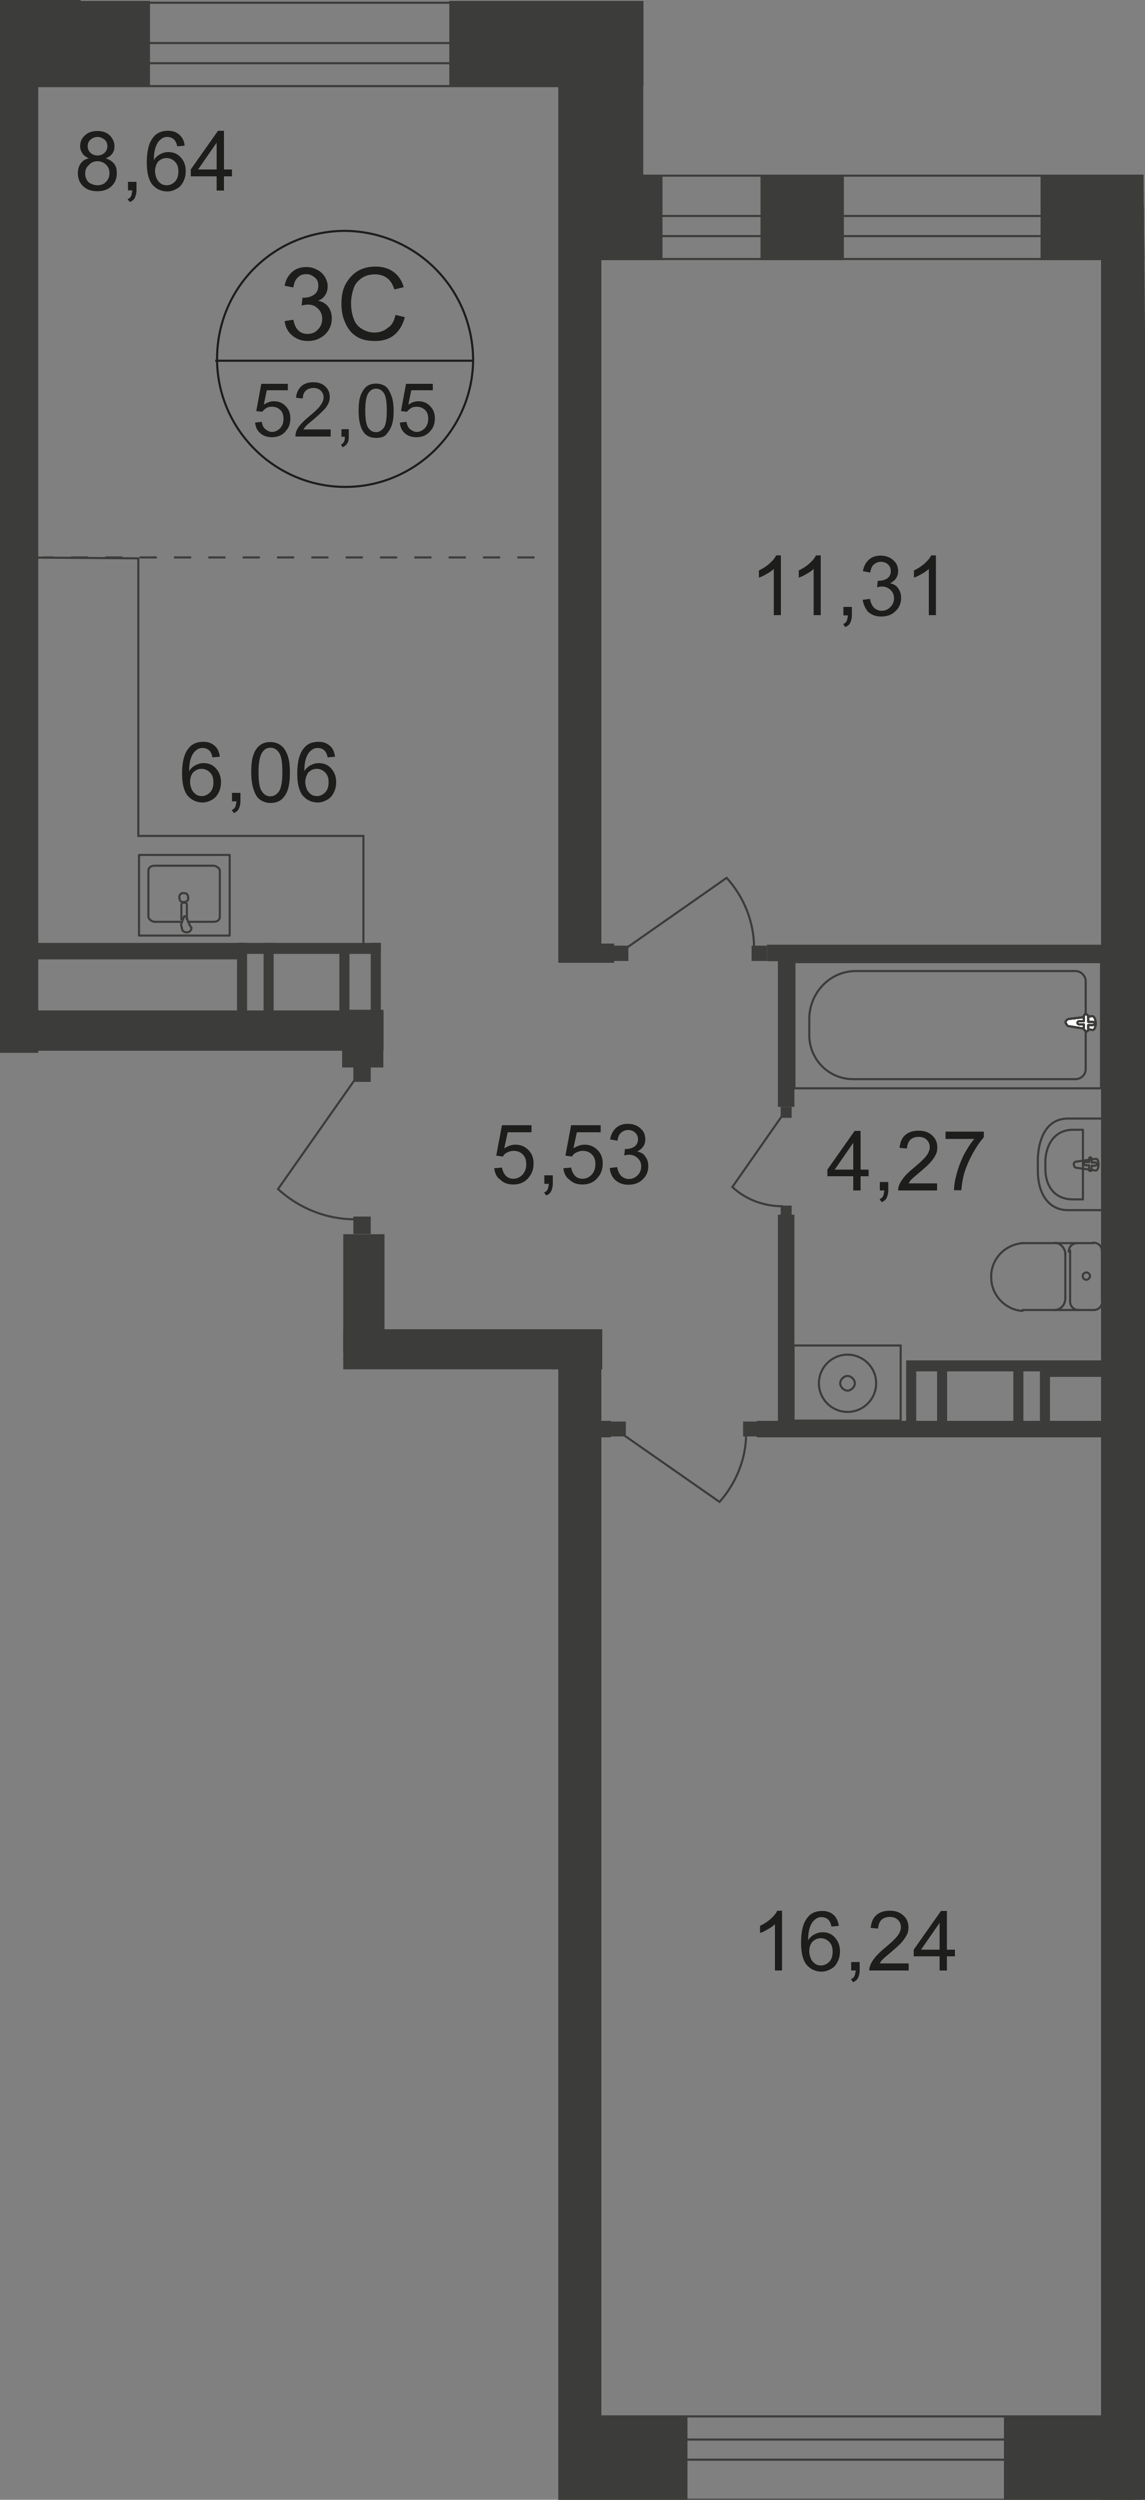 <?xml version="1.0" encoding="utf-8"?>
<!-- Generator: Adobe Illustrator 26.0.0, SVG Export Plug-In . SVG Version: 6.00 Build 0)  -->
<svg version="1.1" id="Слой_1" xmlns="http://www.w3.org/2000/svg" xmlns:xlink="http://www.w3.org/1999/xlink" x="0px" y="0px"
	 viewBox="0 0 500 1091.5" style="enable-background:new 0 0 500 1091.5;" xml:space="preserve">
<rect x="0" y="0" width="500" height="1091.5" fill="#808080" stroke="none"/>
<style type="text/css">
	.st0{clip-path:url(#SVGID_00000180366533608489876010000012305334548209427103_);}
	.st1{clip-path:url(#SVGID_00000023989897889843164910000002443521782883959437_);}
	.st2{clip-path:url(#SVGID_00000138565916423206341000000010679852045140104625_);}
	.st3{fill:none;stroke:#3C3C3B;stroke-width:0.927;stroke-miterlimit:22.93;}
	.st4{fill:#3C3C3B;}
	.st5{fill:none;stroke:#3C3C3B;stroke-width:0.927;stroke-linecap:round;stroke-linejoin:round;}
	.st6{fill:#FFFFFF;}
	.st7{fill:none;stroke:#1D1D1B;stroke-width:0.927;stroke-miterlimit:10;}
	.st8{enable-background:new    ;}
	.st9{fill:#1D1D1B;}
	.st10{fill:none;stroke:#3C3C3B;stroke-width:0.927;stroke-miterlimit:22.93;stroke-dasharray:7.496,7.496;}
	.st11{fill:none;stroke:#3C3C3B;stroke-width:0.927;stroke-miterlimit:22.93;stroke-dasharray:7.714,7.714;}
</style>
<g>
	<g>
		<defs>
			<polygon id="SVGID_1_" points="149.9,554 149.9,597.9 243.8,597.9 243.8,1583.6 500,1583.6 500,0 0,0 0,524.8 			"/>
		</defs>
		<clipPath id="SVGID_00000103956171237939836460000008702708529131030152_">
			<use xlink:href="#SVGID_1_"  style="overflow:visible;"/>
		</clipPath>
		<g style="clip-path:url(#SVGID_00000103956171237939836460000008702708529131030152_);">
			<g>
				<g>
					<defs>
						<polygon id="SVGID_00000019642596534136877430000016341096632692339361_" points="500,143.5 500,1583.6 -1016.9,1583.6 
							-1016.9,-74.3 497.9,-74.3 						"/>
					</defs>
					<clipPath id="SVGID_00000142859236879736128520000009939214904355478666_">
						<use xlink:href="#SVGID_00000019642596534136877430000016341096632692339361_"  style="overflow:visible;"/>
					</clipPath>
				</g>
			</g>
		</g>
	</g>
</g>
<g>
	<g>
		<defs>
			<polygon id="SVGID_00000064331759297592453180000013464799129070934459_" points="149.9,554 149.9,597.9 243.8,597.9 
				243.8,1583.6 500,1583.6 500,0 0,0 0,524.8 			"/>
		</defs>
		<clipPath id="SVGID_00000007395961904752966310000009125380113112636057_">
			<use xlink:href="#SVGID_00000064331759297592453180000013464799129070934459_"  style="overflow:visible;"/>
		</clipPath>
		<g style="clip-path:url(#SVGID_00000007395961904752966310000009125380113112636057_);">
			<g>
				<g>
					<defs>
						<polygon id="SVGID_00000047023146354862740920000013899108954902861503_" points="500,143.5 500,1583.6 -1016.9,1583.6 
							-1016.9,-74.3 497.9,-74.3 						"/>
					</defs>
					<clipPath id="SVGID_00000101806894812530932810000007982807423614298805_">
						<use xlink:href="#SVGID_00000047023146354862740920000013899108954902861503_"  style="overflow:visible;"/>
					</clipPath>
					<g style="clip-path:url(#SVGID_00000101806894812530932810000007982807423614298805_);">
						<g id="Layer_1">
							<rect x="-111.9" y="104.3" class="st3" width="99.9" height="167"/>
							<line class="st3" x1="-111.9" y1="104.3" x2="-12" y2="271.8"/>
							<line class="st3" x1="-111.9" y1="271.8" x2="-12" y2="104.3"/>
							<rect x="-111.9" y="331.7" class="st3" width="99.9" height="83.6"/>
							<line class="st3" x1="-111.9" y1="331.7" x2="-12" y2="415.2"/>
							<line class="st3" x1="-111.9" y1="415.2" x2="-12" y2="331.7"/>
							<rect x="-2.1" y="-43.5" class="st4" width="18.8" height="503.2"/>
							<rect x="-136.7" y="428" class="st4" width="139.1" height="18.8"/>
							<rect x="-136.7" y="294.1" class="st4" width="139.1" height="18.8"/>
							<rect x="-136.7" y="75.1" class="st4" width="139.1" height="18.8"/>
							<rect x="-38.4" y="1055.1" class="st4" width="89.9" height="37.2"/>
							<rect x="-113" y="1055.1" class="st4" width="36.4" height="37.2"/>
							<rect x="87.5" y="1055.1" class="st4" width="36.4" height="37.2"/>
							<rect x="210.3" y="1055.1" class="st4" width="89.9" height="37.2"/>
							<rect x="438.4" y="1055.1" class="st4" width="60" height="37.2"/>
							<rect x="480.8" y="89.6" class="st4" width="19.2" height="1002.1"/>
							<rect x="3.5" y="674.3" class="st4" width="54.4" height="8.4"/>
							<rect x="48.8" y="590.3" class="st4" width="10" height="92.4"/>
							<rect x="-16.9" y="789" class="st4" width="29.9" height="7.2"/>
							<rect x="-2.3" y="789" class="st4" width="18" height="77.1"/>
							<rect x="-2.3" y="789" class="st4" width="8.1" height="293"/>
							<rect x="78.7" y="585.2" class="st4" width="7.2" height="37.5"/>
							<rect x="81.1" y="620.7" class="st4" width="4.8" height="61.6"/>
							<rect x="53.1" y="619.9" class="st4" width="32.8" height="4.4"/>
							<rect x="53.1" y="631.5" class="st4" width="32.8" height="4.4"/>
							<rect x="52.8" y="664.7" class="st4" width="32.8" height="4.4"/>
							<rect x="53.1" y="678.3" class="st4" width="32.8" height="4.4"/>
							<rect x="-9.2" y="585.2" class="st4" width="8.1" height="7.6"/>
							<rect x="-78" y="585.2" class="st4" width="8.1" height="7.6"/>
							<path class="st3" d="M-7.6,586.4l-50-35.2c-8.8,9.5-13.6,22-13.6,34.8"/>
							<rect x="-2.3" y="994.4" class="st4" width="18" height="77.6"/>
							<rect x="-23.6" y="789.4" class="st4" width="6.7" height="6.7"/>
							<rect x="-83.6" y="789.4" class="st4" width="6.7" height="6.7"/>
							<path class="st3" d="M-22.4,795L-66,825.8c-7.6-8.4-12-19.2-12-30.4"/>
							<rect x="243.8" y="580.8" class="st4" width="18.8" height="492.8"/>
							<rect x="243.8" y="13.9" class="st4" width="18.8" height="406.5"/>
							<rect x="-1.2" y="580.4" class="st4" width="264.2" height="17.6"/>
							<rect x="149.9" y="538.9" class="st4" width="18" height="51.6"/>
							<rect x="149.4" y="440.9" class="st4" width="18" height="25.2"/>
							<rect x="10" y="441.2" class="st4" width="157.5" height="17.6"/>
							<rect x="13.6" y="411.7" class="st4" width="93.1" height="7.2"/>
							<rect x="104.3" y="411.7" class="st4" width="62" height="4.8"/>
							<rect x="103.5" y="411.7" class="st4" width="4.4" height="32.8"/>
							<rect x="115.1" y="411.7" class="st4" width="4.4" height="32.8"/>
							<rect x="148.2" y="412.5" class="st4" width="4.4" height="32.8"/>
							<rect x="161.9" y="411.7" class="st4" width="4.4" height="32.8"/>
							<rect x="154.3" y="464.8" class="st4" width="7.6" height="7.6"/>
							<rect x="154.3" y="531.2" class="st4" width="7.6" height="7.6"/>
							<path class="st3" d="M155.4,470.8l-34,48.4c9.2,8.4,21.1,13.2,33.6,13.2"/>
							<path class="st5" d="M82.3,402.5h10.9c1.6,0,2.8-0.7,2.8-2.3v-19.9c0-1.2-1.6-2.3-2.8-2.3H67.6c-1.6,0-2.8,0.7-2.8,2.3v19.9
								c0,1.2,1.6,2.3,2.8,2.3h11.1"/>
							<path class="st3" d="M78.3,391.6c0,1.2,0.4,2.3,1.6,2.3s2.3-0.4,2.3-1.6c0-1.2-0.4-2.3-1.6-2.3h-0.4
								C79.5,389.7,78.3,390.5,78.3,391.6z"/>
							<rect x="60.7" y="373.3" class="st5" width="39.6" height="35.2"/>
							<path class="st3" d="M79.2,401.8v-6.5c0-0.7,0.4-1.2,1.2-1.2c0.4,0,1.2,0.4,1.2,0.7c0,0,0,0,0,0.4v6.5"/>
							<path class="st3" d="M82.3,402.9l-0.7-2.1l-0.4-0.7h-0.7l-0.4,0.7c0,0.4-0.4,0.7-0.7,2.1c-0.4,0.7-0.4,1.2,0,2.1
								c0,1.2,0.7,2.1,2.1,2.1c1.2,0,2.1-0.7,2.1-2.1C82.7,404.1,82.7,403.2,82.3,402.9z"/>
							<polygon class="st3" points="60.4,341.8 60.4,365 158.7,365 158.7,394.4 158.7,415.7 60.4,415.7 7.2,415.7 7.2,415.7 
								7.2,415.7 7.2,243.4 60.4,243.8 							"/>
							<rect x="339.7" y="414.5" class="st4" width="7.2" height="68.8"/>
							<rect x="334.9" y="412.5" class="st4" width="150.3" height="7.2"/>
							<rect x="330.5" y="620.4" class="st4" width="152.6" height="7.2"/>
							<rect x="339.7" y="530.4" class="st4" width="7.2" height="92.4"/>
							<rect x="254.3" y="620.4" class="st4" width="12.5" height="7.2"/>
							<rect x="244.6" y="412" class="st4" width="23.6" height="8.4"/>
							<rect x="266.6" y="620.7" class="st4" width="6.7" height="6.5"/>
							<rect x="324.5" y="620.7" class="st4" width="6.7" height="6.5"/>
							<path class="st3" d="M271.8,626.2l42.4,29.6c7.2-8.1,11.6-18.8,11.6-29.6"/>
							<rect x="267.7" y="412.9" class="st4" width="6.7" height="6.7"/>
							<rect x="328.2" y="412.9" class="st4" width="6.7" height="6.7"/>
							<path class="st3" d="M273.3,414.1l44-30.8c7.6,8.4,12,19.2,12,30.8"/>
							<rect x="340.9" y="483.3" class="st4" width="4.8" height="4.8"/>
							<rect x="340.9" y="526.4" class="st4" width="4.8" height="4.8"/>
							<path class="st3" d="M341.8,486.8l-22,31.5c6,5.6,13.9,8.4,22,8.4"/>
							<rect x="346.9" y="420.1" class="st3" width="133.9" height="55.1"/>
							<path class="st3" d="M373.8,424h95.9c2.3,0,4.4,2.1,4.4,4.4v0.4v38c0,2.3-1.6,4-4,4.4h-97.5c-10.9,0-19.2-8.8-19.2-19.2
								c0,0,0,0,0-0.4v-6.7C353.4,433.7,362.2,424,373.8,424L373.8,424z"/>
							<path class="st6" d="M466.9,448.1l10,1.6c2.1,0.4,2.1-6,0-6l-10,1.2c-0.7,0-1.6,0.7-1.6,1.6
								C465.7,447.2,466,448.1,466.9,448.1z"/>
							<path class="st3" d="M466.9,448.1l10,1.6c2.1,0.4,2.1-6,0-6l-10,1.2c-0.7,0-1.6,0.7-1.6,1.6
								C465.7,447.2,466,448.1,466.9,448.1z"/>
							<path class="st3" d="M466.9,448.1l10,1.6c2.1,0.4,2.1-6,0-6l-10,1.2c-0.7,0-1.6,0.7-1.6,1.6
								C465.7,447.2,466,448.1,466.9,448.1z"/>
							<path class="st5" d="M466.9,448.1l10,1.6c2.1,0.4,2.1-6,0-6l-10,1.2c-0.7,0-1.6,0.7-1.6,1.6
								C465.7,447.2,466,448.1,466.9,448.1z"/>
							<path class="st6" d="M474.5,450.4L474.5,450.4c0.4,0,0.7-0.4,0.7-0.7v-2.1h2.1c0.4,0,0.7-0.4,0.7-0.7c0-0.4-0.4-0.7-0.7-0.7
								h-2.1v-2.1c0-0.4,0-0.7-0.7-1.2c-0.7-0.4-0.7,0-1.2,0.7v2.3h-2.1c-0.4,0-0.7,0.4-0.7,0.7l0,0c0,0.4,0.4,0.7,0.7,0.7h2.1v2.1
								C473.6,450,474,450,474.5,450.4z"/>
							<path class="st5" d="M474.5,450.4L474.5,450.4c0.4,0,0.7-0.4,0.7-0.7v-2.1h2.1c0.4,0,0.7-0.4,0.7-0.7c0-0.4-0.4-0.7-0.7-0.7
								h-2.1v-2.1c0-0.4,0-0.7-0.7-1.2c-0.7-0.4-0.7,0-1.2,0.7v2.3h-2.1c-0.4,0-0.7,0.4-0.7,0.7l0,0c0,0.4,0.4,0.7,0.7,0.7h2.1v2.1
								C473.6,450,474,450,474.5,450.4z"/>
							<path class="st5" d="M474.5,450.4L474.5,450.4c0.4,0,0.7-0.4,0.7-0.7v-2.1h2.1c0.4,0,0.7-0.4,0.7-0.7c0-0.4-0.4-0.7-0.7-0.7
								h-2.1v-2.1c0-0.4,0-0.7-0.7-1.2c-0.7-0.4-0.7,0-1.2,0.7v2.3h-2.1c-0.4,0-0.7,0.4-0.7,0.7l0,0c0,0.4,0.4,0.7,0.7,0.7h2.1v2.1
								C473.6,450,474,450,474.5,450.4z"/>
							<path class="st5" d="M474.5,450.4L474.5,450.4c0.4,0,0.7-0.4,0.7-0.7v-2.1h2.1c0.4,0,0.7-0.4,0.7-0.7c0-0.4-0.4-0.7-0.7-0.7
								h-2.1v-2.1c0-0.4,0-0.7-0.7-1.2c-0.7-0.4-0.7,0-1.2,0.7v2.3h-2.1c-0.4,0-0.7,0.4-0.7,0.7l0,0c0,0.4,0.4,0.7,0.7,0.7h2.1v2.1
								C473.6,450,474,450,474.5,450.4z"/>
							<path class="st5" d="M477.6,572c2.1,0,3.7-1.6,3.7-3.7l0,0"/>
							<line class="st5" x1="477.6" y1="572" x2="446.5" y2="572"/>
							<path class="st5" d="M446.5,542.8c-8.1,0.7-14.4,7.6-13.6,16c0.4,7.2,6.5,13.2,13.6,13.6"/>
							<line class="st5" x1="446" y1="542.8" x2="477.3" y2="542.8"/>
							<path class="st5" d="M481.2,546.3c0-2.1-1.6-3.7-3.7-3.7l0,0"/>
							<line class="st5" x1="481.2" y1="546" x2="481.2" y2="567.9"/>
							<path class="st5" d="M476,557.2c0-0.7-0.7-1.6-1.6-1.6s-1.6,0.7-1.6,1.6s0.7,1.6,1.6,1.6l0,0
								C475.2,558.8,476,557.9,476,557.2z"/>
							<path class="st5" d="M470.4,542.8c-2.1,0-3.7,1.6-3.7,3.7"/>
							<line class="st5" x1="467.3" y1="546" x2="467.3" y2="567.9"/>
							<path class="st5" d="M467.3,568.3c0,2.1,1.6,3.7,3.7,3.7l0,0"/>
							<path class="st5" d="M460.4,572c2.8,0,4.8-2.3,4.8-5.1l0,0l0,0"/>
							<line class="st5" x1="465.2" y1="566.7" x2="465.2" y2="547.2"/>
							<path class="st5" d="M465.2,547.5c0-2.3-2.1-4.8-4.4-4.8h-0.4"/>
							<path class="st5" d="M466.4,488.4h15.2v40h-15.2c-8.8,0-13.2-7.6-13.2-17.2v-5.6C453.7,496,457.6,488.4,466.4,488.4z"/>
							<path class="st5" d="M468.5,493.3h4.4v30.4h-4.4c-8.1,0-12-6-12-13.2v-4C456.9,499.3,460.9,493.3,468.5,493.3z"/>
							<path class="st5" d="M470.1,507.2l8.4-1.2c1.6-0.4,1.6,5.1,0,5.1l-8.4-1.2c-0.7,0-1.2-0.7-1.2-1.6
								C468.8,508.1,469.2,507.2,470.1,507.2C469.6,507.2,470.1,507.2,470.1,507.2z"/>
							<path class="st5" d="M476,505.3L476,505.3c0.4,0,0.7,0.4,0.7,0.7l0,0v1.6h1.6c0.4,0,0.7,0.4,0.7,0.7s-0.4,0.7-0.7,0.7h-1.6
								v1.6c0,0.4,0,0.7-0.4,0.7c-0.4,0-0.7,0-0.7-0.4v-2.1h-1.6c-0.4,0-0.7-0.4-0.7-0.7c0-0.3,0.4-0.7,0.7-0.7l0,0h1.6v-1.6
								C475.7,505.6,475.7,505.6,476,505.3L476,505.3z"/>
							<rect x="346.5" y="587.5" class="st3" width="46.8" height="32.8"/>
							<circle class="st3" cx="370.1" cy="604" r="12.5"/>
							<path class="st3" d="M373.3,604c0-1.6-1.6-3.2-3.2-3.2s-3.2,1.6-3.2,3.2s1.6,3.2,3.2,3.2l0,0
								C371.7,607.2,373.3,605.6,373.3,604z"/>
							<rect x="396" y="594" class="st4" width="62" height="4.8"/>
							<rect x="454.1" y="594" class="st4" width="4.4" height="32.8"/>
							<rect x="442.5" y="594" class="st4" width="4.4" height="32.8"/>
							<rect x="409.2" y="594.7" class="st4" width="4.4" height="32.8"/>
							<rect x="395.7" y="594" class="st4" width="4.4" height="32.8"/>
							<rect x="457.6" y="594" class="st4" width="23.6" height="7.2"/>
							<rect x="-44.4" y="-74.8" class="st4" width="79.5" height="37.2"/>
							<rect y="0.4" class="st4" width="65.5" height="37.2"/>
							<rect x="196.2" y="0.4" class="st4" width="84.8" height="37.2"/>
							<rect x="454.4" y="76.4" class="st4" width="40.8" height="37.2"/>
							<rect x="332.1" y="76.4" class="st4" width="36.4" height="37.2"/>
							<rect x="244.1" y="76.4" class="st4" width="45.2" height="37.2"/>
							<path class="st5" d="M117.4,611.1h10.9c1.6,0,2.8,0.7,2.8,2.1V632c0,1.2-1.2,2.1-2.8,2.1h-25.5c-1.6,0-2.8-0.7-2.8-2.1v-18.3
								c0-1.2,1.2-2.1,2.8-2.1h11.1"/>
							<path class="st3" d="M113.5,621.6c-0.4-1.2,0.4-2.1,1.6-2.3c1.2-0.4,2.1,0.4,2.3,1.6c0.4,1.2-0.4,2.1-1.6,2.3l0,0h-0.4
								C114.7,623.5,113.5,622.7,113.5,621.6z"/>
							<rect x="95.9" y="605.6" class="st5" width="39.6" height="32.8"/>
							<path class="st3" d="M114.4,611.9v6c0,0.7,0.7,1.2,1.2,0.7s1.2-0.4,1.2-0.7v-6"/>
							<path class="st3" d="M117.4,611.1c-0.4,0.7-0.4,1.2-0.7,1.6l-0.4,0.7h-0.7l-0.4-0.7l-0.7-1.6c-0.4-0.7-0.4-1.2,0-2.1
								c0.4-1.2,1.2-1.6,2.3-1.6c0.7,0,1.2,0.7,1.6,1.6C117.9,610,117.9,610.3,117.4,611.1z"/>
							<path class="st3" d="M84.8,593.5v50l0,0l157-0.4v-50L84.8,593.5L84.8,593.5z"/>
							<rect x="499.3" y="594" class="st4" width="28" height="7.2"/>
							<rect x="1.2" y="-74.8" class="st4" width="34" height="85.9"/>
							<rect x="250.1" y="0.4" class="st4" width="30.8" height="85.2"/>
							<rect x="488" y="980.5" class="st4" width="38.7" height="37.2"/>
							<rect x="499.3" y="412.5" class="st4" width="150.3" height="7.2"/>
							<rect x="496.8" y="620.4" class="st4" width="157.5" height="7.2"/>
							<rect x="500" y="420.1" class="st3" width="137.5" height="55.1"/>
							<path class="st3" d="M610.3,424h-98.7c-2.3,0-4.8,2.1-4.8,4.4v0.4v38c0,2.3,2.1,4.4,4.4,4.4h100.3c10.9,0,19.6-8.8,19.9-19.6
								v-6.7C631.1,433.3,621.8,424.5,610.3,424z"/>
							<path class="st6" d="M514.4,448.1l-10.4,1.6c-2.1,0.4-2.1-6,0-6l10.4,1.2c0.7,0,1.6,0.7,1.6,1.6
								C516,447.2,515.2,448.1,514.4,448.1z"/>
							<path class="st3" d="M514.4,448.1l-10.4,1.6c-2.1,0.4-2.1-6,0-6l10.4,1.2c0.7,0,1.6,0.7,1.6,1.6
								C516,447.2,515.2,448.1,514.4,448.1z"/>
							<path class="st3" d="M514.4,448.1l-10.4,1.6c-2.1,0.4-2.1-6,0-6l10.4,1.2c0.7,0,1.6,0.7,1.6,1.6
								C516,447.2,515.2,448.1,514.4,448.1z"/>
							<path class="st5" d="M514.4,448.1l-10.4,1.6c-2.1,0.4-2.1-6,0-6l10.4,1.2c0.7,0,1.6,0.7,1.6,1.6
								C516,447.2,515.2,448.1,514.4,448.1z"/>
							<path class="st6" d="M506.5,450.4L506.5,450.4c-0.4,0-0.7-0.4-0.7-0.7v-2.1h-2.1c-0.4,0-0.7-0.4-0.7-0.7
								c0-0.4,0.4-0.7,0.7-0.7l0,0h2.1v-2.1c0-0.4,0.4-0.7,0.7-0.7s0.7,0.4,0.7,0.7v2.1h2.1c0.4,0,0.7,0.4,0.7,0.7
								c0,0.4-0.4,0.7-0.7,0.7h-2.1v2.1C507.2,450,506.7,450.4,506.5,450.4z"/>
							<path class="st5" d="M506.5,450.4L506.5,450.4c-0.4,0-0.7-0.4-0.7-0.7v-2.1h-2.1c-0.4,0-0.7-0.4-0.7-0.7
								c0-0.4,0.4-0.7,0.7-0.7l0,0h2.1v-2.1c0-0.4,0.4-0.7,0.7-0.7s0.7,0.4,0.7,0.7v2.1h2.1c0.4,0,0.7,0.4,0.7,0.7
								c0,0.4-0.4,0.7-0.7,0.7h-2.1v2.1C507.2,450,506.7,450.4,506.5,450.4z"/>
							<path class="st5" d="M506.5,450.4L506.5,450.4c-0.4,0-0.7-0.4-0.7-0.7v-2.1h-2.1c-0.4,0-0.7-0.4-0.7-0.7
								c0-0.4,0.4-0.7,0.7-0.7l0,0h2.1v-2.1c0-0.4,0.4-0.7,0.7-0.7s0.7,0.4,0.7,0.7v2.1h2.1c0.4,0,0.7,0.4,0.7,0.7
								c0,0.4-0.4,0.7-0.7,0.7h-2.1v2.1C507.2,450,506.7,450.4,506.5,450.4z"/>
							<path class="st5" d="M506.5,450.4L506.5,450.4c-0.4,0-0.7-0.4-0.7-0.7v-2.1h-2.1c-0.4,0-0.7-0.4-0.7-0.7
								c0-0.4,0.4-0.7,0.7-0.7l0,0h2.1v-2.1c0-0.4,0.4-0.7,0.7-0.7s0.7,0.4,0.7,0.7v2.1h2.1c0.4,0,0.7,0.4,0.7,0.7
								c0,0.4-0.4,0.7-0.7,0.7h-2.1v2.1C507.2,450,506.7,450.4,506.5,450.4z"/>
							<path class="st5" d="M502.8,573.9c-2.1,0-3.7-1.6-3.7-3.7"/>
							<line class="st5" x1="503.2" y1="573.9" x2="534" y2="573.9"/>
							<path class="st5" d="M534,544.4c8.1,0.7,14.4,7.6,13.6,16c-0.4,7.2-6.5,13.2-13.6,13.6"/>
							<line class="st5" x1="534.3" y1="544.4" x2="503.2" y2="544.4"/>
							<path class="st5" d="M499.6,547.9c0-2.1,1.6-3.7,3.7-3.7"/>
							<line class="st5" x1="499.6" y1="547.9" x2="499.6" y2="569.9"/>
							<path class="st5" d="M504.4,558.8c0-0.7,0.7-1.6,1.6-1.6l0,0c0.7,0,1.6,0.7,1.6,1.6c0,0.7-0.7,1.6-1.6,1.6
								S504.4,559.5,504.4,558.8L504.4,558.8z"/>
							<path class="st5" d="M510,544.4c2.1,0,3.7,1.6,3.7,3.7l0,0"/>
							<line class="st5" x1="513.6" y1="547.9" x2="513.6" y2="569.9"/>
							<path class="st5" d="M513.6,569.9c0,2.1-1.6,3.7-3.7,3.7"/>
							<path class="st5" d="M519.9,573.9c-2.8,0-4.8-2.1-4.8-4.8"/>
							<line class="st5" x1="515.2" y1="568.3" x2="515.2" y2="549.1"/>
							<path class="st5" d="M515.2,549.6c0-2.3,2.1-4.8,4.4-4.8h0.4"/>
							<path class="st5" d="M515.5,489.1h-15.2v40h15.2c8.8,0,13.2-7.6,13.2-17.2v-5.6C528.7,496.8,524,489.1,515.5,489.1z"/>
							<path class="st5" d="M513.6,494h-4.4v30.4h4.4c8.1,0,12-6,12-13.2v-4C525.2,500,521.3,494,513.6,494z"/>
							<path class="st5" d="M512,507.6l-8.4-1.2c-1.6-0.4-1.6,5.1,0,5.1l8.4-1.2c0.7,0,1.2-0.7,1.2-1.6
								C513.2,508.1,512.8,508.1,512,507.6z"/>
							<path class="st5" d="M505.6,506L505.6,506c-0.4,0-0.7,0.4-0.7,0.7v1.6h-1.6c-0.4,0-0.7,0.4-0.7,0.7c0,0.4,0.4,0.7,0.7,0.7
								h1.6v1.6c0,0.4,0.4,0.7,0.7,0.7s0.7-0.4,0.7-0.7l0,0v-2.1h1.6c0.4,0,0.7-0.4,0.7-0.7c0-0.4-0.4-0.7-0.7-0.7l0,0h-1.6v-1.6
								C506.5,506,506,506,505.6,506z"/>
							<rect x="526.8" y="594" class="st4" width="62" height="4.8"/>
							<rect x="526" y="594" class="st4" width="4.4" height="32.8"/>
							<rect x="537.5" y="594" class="st4" width="4.4" height="32.8"/>
							<rect x="571.1" y="594.7" class="st4" width="4.4" height="32.8"/>
							<rect x="464.1" y="76.4" class="st4" width="64.4" height="37.2"/>
							<rect x="-544.4" y="1055.1" class="st3" width="1038.9" height="36.4"/>
							<rect x="-544.4" y="1065.2" class="st3" width="1038.9" height="8.8"/>
							<rect x="500" y="980.5" class="st3" width="480.5" height="36.4"/>
							<rect x="502.1" y="990.5" class="st3" width="476.4" height="8.8"/>
							<rect x="255.9" y="76.7" class="st3" width="470.1" height="36.4"/>
							<rect x="255.9" y="94.3" class="st3" width="470.1" height="8.8"/>
							<rect x="-541.2" y="-74.3" class="st3" width="558.8" height="36.4"/>
							<rect x="-541.2" y="-56.7" class="st3" width="558.8" height="8.8"/>
							<rect x="12.3" y="1.2" class="st3" width="257" height="36.4"/>
							<rect x="12.3" y="18.8" class="st3" width="257" height="8.8"/>
							<path class="st7" d="M665.1,234.2c-0.4,30.8-25.5,56-56.3,55.6c-30.8-0.4-56-25.5-55.6-56.3c0.4-30.8,24.8-55.1,55.6-55.6
								C639.9,177.9,665.1,203.1,665.1,234.2z"/>
							<line class="st7" x1="552.3" y1="234.2" x2="665.5" y2="234.2"/>
							<g class="st8">
								<path class="st9" d="M582.7,217l3.8-0.6c0.4,2.2,1.2,3.8,2.2,4.7c1,1,2.3,1.5,4,1.5c1.8,0,3.4-0.6,4.5-1.9
									c1.2-1.3,1.9-2.8,1.9-4.7c0-1.8-0.6-3.2-1.8-4.4c-1.2-1.2-2.6-1.8-4.4-1.8c-0.7,0-1.6,0.1-2.8,0.4l0.4-3.4
									c0.3,0,0.4,0,0.6,0c1.6,0,3.1-0.4,4.4-1.3c1.3-0.9,1.9-2.2,1.9-4c0-1.5-0.4-2.6-1.5-3.5c-1-0.9-2.2-1.5-3.7-1.5
									c-1.5,0-2.8,0.4-3.8,1.5c-1,1-1.6,2.3-1.9,4.3l-3.8-0.7c0.4-2.6,1.6-4.5,3.2-6c1.6-1.5,3.8-2.2,6.3-2.2
									c1.8,0,3.2,0.4,4.7,1.2c1.5,0.7,2.5,1.8,3.4,3.1c0.7,1.3,1.2,2.6,1.2,4.1c0,1.3-0.3,2.6-1,3.7c-0.7,1-1.8,2.1-3.2,2.6
									c1.9,0.4,3.4,1.3,4.4,2.6c1,1.3,1.6,3.1,1.6,5.1c0,2.8-1,5.1-2.9,7c-2.1,1.9-4.5,2.9-7.6,2.9c-2.8,0-5-0.9-6.9-2.5
									C584,221.7,583,219.6,582.7,217z"/>
								<path class="st9" d="M631.1,214.2l4.1,1c-0.9,3.4-2.5,6-4.7,7.8s-5,2.6-8.4,2.6c-3.4,0-6.2-0.7-8.2-2.1
									c-2.1-1.3-3.7-3.4-4.8-6s-1.6-5.4-1.6-8.4c0-3.2,0.6-6.2,1.9-8.5c1.3-2.3,3.1-4.3,5.3-5.6s4.8-1.9,7.6-1.9
									c3.1,0,5.7,0.7,7.9,2.3c2.2,1.6,3.7,3.8,4.5,6.7l-4.1,1c-0.7-2.3-1.8-4-3.2-5c-1.3-1-3.1-1.6-5.3-1.6c-2.3,0-4.4,0.6-6,1.8
									s-2.8,2.6-3.4,4.7c-0.6,1.9-1,4-1,6c0,2.6,0.4,5,1.2,7c0.7,2.1,2.1,3.5,3.7,4.4c1.6,1,3.4,1.5,5.3,1.5
									c2.3,0,4.3-0.7,5.9-2.1C629.5,218.9,630.5,216.9,631.1,214.2z"/>
							</g>
							<g class="st8">
								<path class="st9" d="M579.3,267.4v-5.6h-10.1v-2.6l10.6-15.1h2.3v15.1h3.1v2.6h-3.1v5.6H579.3z M579.3,259.2v-10.6
									l-7.3,10.6H579.3z"/>
								<path class="st9" d="M588.7,262l2.8-0.3c0.3,1.3,0.7,2.2,1.3,2.8c0.6,0.6,1.5,0.9,2.5,0.9c0.9,0,1.6-0.1,2.3-0.6
									s1.2-0.9,1.6-1.6c0.4-0.7,0.7-1.6,1-2.8c0.3-1.2,0.4-2.3,0.4-3.5c0-0.1,0-0.3,0-0.6c-0.6,0.9-1.3,1.6-2.3,2.2
									c-1,0.6-2.1,0.9-3.2,0.9c-1.9,0-3.5-0.7-4.8-2.1c-1.3-1.5-2.1-3.2-2.1-5.6c0-2.3,0.7-4.3,2.1-5.7c1.3-1.5,3.1-2.2,5.3-2.2
									c1.5,0,2.9,0.4,4.1,1.2c1.3,0.9,2.2,1.9,2.8,3.5c0.6,1.5,1,3.7,1,6.6c0,2.9-0.3,5.3-1,7c-0.6,1.8-1.6,3.1-2.9,4
									c-1.3,0.9-2.8,1.3-4.5,1.3s-3.4-0.4-4.4-1.5C589.6,265.2,588.9,263.8,588.7,262z M600.3,251.8c0-1.6-0.4-2.9-1.3-4
									c-0.9-1-1.9-1.5-3.1-1.5c-1.3,0-2.3,0.6-3.4,1.6c-0.9,1-1.5,2.3-1.5,4c0,1.5,0.4,2.6,1.3,3.7c0.9,1,2.1,1.3,3.4,1.3
									s2.3-0.4,3.2-1.3C599.9,254.7,600.3,253.4,600.3,251.8z"/>
								<path class="st9" d="M607.8,267.4v-3.2h3.2v3.2c0,1.2-0.1,2.2-0.6,2.9c-0.4,0.7-1,1.3-2.1,1.8l-0.7-1.2
									c0.6-0.3,1-0.6,1.3-1.2c0.3-0.6,0.4-1.3,0.4-2.2h-1.6V267.4z"/>
								<path class="st9" d="M615.7,262l2.8-0.3c0.3,1.3,0.7,2.2,1.3,2.8c0.6,0.6,1.5,0.9,2.5,0.9c0.9,0,1.6-0.1,2.3-0.6
									s1.2-0.9,1.6-1.6c0.4-0.7,0.7-1.6,1-2.8c0.3-1.2,0.4-2.3,0.4-3.5c0-0.1,0-0.3,0-0.6c-0.6,0.9-1.3,1.6-2.3,2.2
									s-2.1,0.9-3.2,0.9c-1.9,0-3.5-0.7-4.8-2.1c-1.3-1.5-2.1-3.2-2.1-5.6c0-2.3,0.7-4.3,2.1-5.7s3.1-2.2,5.3-2.2
									c1.5,0,2.9,0.4,4.1,1.2c1.3,0.9,2.2,1.9,2.8,3.5c0.6,1.5,1,3.7,1,6.6c0,2.9-0.3,5.3-1,7c-0.6,1.8-1.6,3.1-2.9,4
									s-2.8,1.3-4.5,1.3s-3.4-0.4-4.4-1.5C616.7,265.2,616,263.8,615.7,262z M627.4,251.8c0-1.6-0.4-2.9-1.3-4
									c-0.9-1-1.9-1.5-3.1-1.5c-1.3,0-2.3,0.6-3.4,1.6c-0.9,1-1.5,2.3-1.5,4c0,1.5,0.4,2.6,1.3,3.7c0.9,1,2.1,1.3,3.4,1.3
									s2.3-0.4,3.2-1.3C627,254.7,627.4,253.4,627.4,251.8z"/>
								<path class="st9" d="M633.4,261.3l2.8-0.4c0.3,1.6,0.9,2.8,1.6,3.5c0.7,0.7,1.8,1,2.9,1c1.3,0,2.5-0.4,3.4-1.5
									c0.9-0.9,1.3-2.1,1.3-3.5c0-1.3-0.4-2.3-1.3-3.2c-0.9-0.9-1.9-1.3-3.2-1.3c-0.6,0-1.2,0.1-2.1,0.3l0.3-2.5
									c0.1,0,0.3,0,0.4,0c1.2,0,2.3-0.3,3.2-0.9c1-0.6,1.5-1.6,1.5-2.9c0-1-0.3-1.9-1-2.6s-1.6-1-2.8-1s-2.1,0.3-2.8,1
									c-0.7,0.7-1.2,1.8-1.5,3.1l-2.8-0.4c0.3-1.9,1.2-3.4,2.3-4.4c1.2-1,2.8-1.6,4.5-1.6c1.3,0,2.5,0.3,3.5,0.9
									c1,0.6,1.9,1.3,2.5,2.2s0.9,1.9,0.9,2.9s-0.3,1.9-0.9,2.8c-0.6,0.9-1.3,1.5-2.3,1.9c1.3,0.3,2.5,1,3.2,1.9
									c0.7,0.9,1.2,2.2,1.2,3.8c0,2.1-0.7,3.8-2.2,5.1c-1.5,1.5-3.4,2.1-5.6,2.1c-2.1,0-3.7-0.6-5.1-1.8
									C634,264.5,633.6,263.2,633.4,261.3z"/>
							</g>
							<g class="st8">
								<path class="st9" d="M579.8,341.1h-3.2v-20.2c-0.7,0.7-1.8,1.5-3.1,2.2c-1.2,0.7-2.3,1.3-3.4,1.6v-3.1
									c1.8-0.9,3.4-1.9,4.7-3.1c1.3-1.2,2.3-2.3,2.8-3.5h2.1v26.1H579.8z"/>
							</g>
							<path class="st7" d="M206.6,157.5c-0.4,30.8-26,55.6-56.7,55.1s-55.6-26-55.1-56.7c0.4-30.8,25.2-55.1,56-55.1
								C181.8,101.2,206.6,126.2,206.6,157.5z"/>
							<line class="st7" x1="94" y1="157.5" x2="207" y2="157.5"/>
							<g class="st8">
								<path class="st9" d="M124.3,140.2l3.8-0.6c0.4,2.2,1.2,3.8,2.2,4.7c1,1,2.3,1.5,4,1.5c1.8,0,3.4-0.6,4.5-1.9
									c1.3-1.3,1.9-2.8,1.9-4.7c0-1.8-0.6-3.2-1.8-4.4c-1.2-1.2-2.6-1.8-4.4-1.8c-0.7,0-1.6,0.1-2.8,0.4l0.4-3.4
									c0.3,0,0.4,0,0.6,0c1.6,0,3.1-0.4,4.4-1.3c1.3-0.9,1.9-2.2,1.9-4c0-1.5-0.4-2.6-1.5-3.5s-2.2-1.5-3.7-1.5s-2.8,0.4-3.8,1.5
									c-1,0.9-1.6,2.3-1.9,4.3l-3.8-0.7c0.4-2.6,1.6-4.5,3.2-6c1.6-1.5,3.8-2.2,6.3-2.2c1.8,0,3.2,0.4,4.7,1.2
									c1.5,0.7,2.5,1.8,3.4,3.1c0.7,1.3,1.2,2.6,1.2,4.1c0,1.3-0.3,2.6-1,3.7c-0.7,1.2-1.8,2.1-3.2,2.6c1.9,0.4,3.4,1.3,4.4,2.6
									c1,1.3,1.6,3.1,1.6,5.1c0,2.8-1,5.1-2.9,7c-2.1,1.9-4.5,2.9-7.6,2.9c-2.8,0-5-0.9-6.9-2.5
									C125.7,144.9,124.6,142.8,124.3,140.2z"/>
								<path class="st9" d="M172.7,137.5l4.1,1c-0.9,3.4-2.5,6-4.7,7.8c-2.2,1.8-5,2.6-8.4,2.6c-3.4,0-6.2-0.7-8.2-2.1
									c-2.1-1.3-3.7-3.4-4.8-6c-1.2-2.6-1.6-5.4-1.6-8.4c0-3.2,0.6-6.2,1.9-8.5c1.3-2.3,3.1-4.3,5.3-5.6c2.3-1.3,4.8-1.9,7.6-1.9
									c3.1,0,5.7,0.7,7.9,2.3c2.2,1.6,3.7,3.8,4.5,6.7l-4.1,1c-0.7-2.3-1.8-4-3.2-5c-1.3-1-3.1-1.6-5.3-1.6c-2.3,0-4.4,0.6-6,1.8
									s-2.8,2.6-3.4,4.7c-0.6,1.9-1,4-1,6c0,2.6,0.4,5,1.2,7c0.7,2.1,2.1,3.5,3.7,4.4c1.6,1,3.4,1.5,5.3,1.5
									c2.3,0,4.3-0.7,5.9-2.1C171.1,142.1,172.1,140.2,172.7,137.5z"/>
							</g>
							<g class="st8">
								<path class="st9" d="M111.4,184.5l2.9-0.3c0.3,1.5,0.7,2.5,1.6,3.2s1.8,1.2,2.9,1.2c1.3,0,2.5-0.6,3.5-1.6
									c0.9-1,1.5-2.3,1.5-4.1c0-1.6-0.4-2.9-1.3-3.8c-0.9-0.9-2.1-1.5-3.7-1.5c-0.9,0-1.8,0.1-2.5,0.6c-0.7,0.4-1.3,1-1.8,1.6
									l-2.6-0.3l2.2-11.9h11.6v2.8h-9.2l-1.3,6.3c1.5-1,2.9-1.5,4.4-1.5c2.1,0,3.8,0.7,5.1,2.1c1.5,1.5,2.1,3.2,2.1,5.4
									c0,2.1-0.6,4-1.9,5.4c-1.5,1.9-3.5,2.8-6.2,2.8c-2.1,0-3.8-0.6-5.1-1.8C112.3,188,111.6,186.5,111.4,184.5z"/>
								<path class="st9" d="M144.4,187.8v2.8H129c0-0.7,0.1-1.3,0.3-2.1c0.4-1,1-2.1,1.9-3.1c0.9-1,2.1-2.2,3.7-3.5
									c2.5-2.1,4.3-3.7,5.1-5c0.9-1.2,1.3-2.3,1.3-3.4c0-1.2-0.4-2.1-1.2-2.9s-1.9-1.2-3.2-1.2s-2.5,0.4-3.4,1.2
									c-0.9,0.9-1.2,1.9-1.3,3.4l-2.9-0.3c0.1-2.2,1-3.8,2.2-5c1.3-1.2,3.1-1.8,5.3-1.8s4,0.6,5.3,1.9c1.3,1.2,1.9,2.8,1.9,4.5
									c0,0.9-0.1,1.9-0.6,2.8c-0.4,0.9-1,1.9-1.9,2.8c-0.9,0.9-2.3,2.3-4.4,4.1c-1.8,1.5-2.8,2.3-3.4,2.9c-0.4,0.6-0.9,1-1.2,1.6
									h11.9V187.8z"/>
								<path class="st9" d="M149.1,190.6v-3.2h3.2v3.2c0,1.2-0.1,2.2-0.6,2.9c-0.4,0.7-1,1.3-2.1,1.8l-0.7-1.2
									c0.6-0.3,1-0.6,1.3-1.2c0.3-0.6,0.4-1.3,0.4-2.2h-1.6V190.6z"/>
								<path class="st9" d="M156.6,179.2c0-2.8,0.3-5,0.9-6.6c0.6-1.6,1.5-2.9,2.5-3.8c1.2-0.9,2.5-1.3,4.3-1.3
									c1.3,0,2.3,0.3,3.2,0.7c0.9,0.4,1.8,1.2,2.3,2.2c0.6,1,1,2.1,1.5,3.5c0.3,1.3,0.6,3.2,0.6,5.4c0,2.8-0.3,5-0.9,6.6
									c-0.6,1.6-1.5,2.9-2.5,4c-1,1-2.5,1.3-4.3,1.3c-2.2,0-4-0.7-5.3-2.3C157.3,186.7,156.6,183.6,156.6,179.2z M159.5,179.2
									c0,3.8,0.4,6.3,1.3,7.6c0.9,1.3,2.1,1.9,3.4,1.9s2.3-0.6,3.4-1.9c0.9-1.3,1.3-3.8,1.3-7.6s-0.4-6.3-1.3-7.6
									c-0.9-1.3-2.1-1.9-3.4-1.9c-1.3,0-2.3,0.6-3.1,1.6C160,172.7,159.5,175.4,159.5,179.2z"/>
								<path class="st9" d="M174.6,184.5l2.9-0.3c0.3,1.5,0.7,2.5,1.6,3.2s1.8,1.2,2.9,1.2c1.3,0,2.5-0.6,3.5-1.6
									c0.9-1,1.5-2.3,1.5-4.1c0-1.6-0.4-2.9-1.3-3.8c-0.9-0.9-2.1-1.5-3.7-1.5c-0.9,0-1.8,0.1-2.5,0.6c-0.7,0.4-1.3,1-1.8,1.6
									l-2.6-0.3l2.2-11.9H189v2.8h-9.4l-1.3,6.3c1.5-1,2.9-1.5,4.4-1.5c2.1,0,3.8,0.7,5.1,2.1c1.5,1.5,2.1,3.2,2.1,5.4
									c0,2.1-0.6,4-1.9,5.4c-1.5,1.9-3.5,2.8-6.2,2.8c-2.1,0-3.8-0.6-5.1-1.8S174.8,186.5,174.6,184.5z"/>
							</g>
							<g class="st8">
								<path class="st9" d="M96,330.4l-3.2,0.3c-0.3-1.3-0.7-2.2-1.2-2.8c-0.9-0.9-1.9-1.3-3.2-1.3c-1,0-1.9,0.3-2.6,0.9
									c-1,0.7-1.8,1.8-2.3,3.2c-0.6,1.5-0.9,3.4-0.9,6c0.7-1.2,1.8-2.1,2.8-2.6c1.2-0.6,2.2-0.9,3.5-0.9c2.1,0,4,0.7,5.4,2.3
									s2.2,3.5,2.2,6c0,1.6-0.3,3.1-1,4.5s-1.6,2.5-2.9,3.2c-1.2,0.7-2.6,1.2-4.1,1.2c-2.6,0-4.8-1-6.5-2.9
									c-1.6-1.9-2.5-5.1-2.5-9.7c0-5,0.9-8.7,2.8-11c1.6-2.1,3.8-2.9,6.5-2.9c2.1,0,3.7,0.6,5,1.8C95,326.7,95.7,328.3,96,330.4z
									 M83,341.5c0,1,0.3,2.2,0.7,3.1c0.4,1,1.2,1.8,1.9,2.3c0.9,0.6,1.8,0.7,2.6,0.7c1.3,0,2.5-0.6,3.5-1.6c1-1,1.5-2.5,1.5-4.4
									c0-1.8-0.4-3.2-1.5-4.3c-1-1-2.2-1.6-3.7-1.6s-2.6,0.6-3.7,1.6C83.4,338.4,83,339.9,83,341.5z"/>
								<path class="st9" d="M101.3,349.9v-3.7h3.7v3.7c0,1.3-0.3,2.3-0.7,3.2s-1.2,1.5-2.2,1.9l-0.9-1.3c0.7-0.3,1.2-0.7,1.5-1.3
									c0.3-0.6,0.4-1.5,0.6-2.5H101.3L101.3,349.9z"/>
								<path class="st9" d="M109.7,337.1c0-3.1,0.3-5.6,0.9-7.3c0.6-1.9,1.6-3.4,2.8-4.3c1.2-1,2.8-1.5,4.7-1.5
									c1.3,0,2.6,0.3,3.7,0.9c1,0.6,1.9,1.3,2.6,2.5c0.7,1,1.2,2.3,1.6,3.8s0.6,3.5,0.6,6.2c0,3.1-0.3,5.4-0.9,7.3
									c-0.6,1.9-1.6,3.4-2.8,4.4c-1.2,1-2.8,1.5-4.7,1.5c-2.5,0-4.4-0.9-5.9-2.6C110.6,345.5,109.7,341.9,109.7,337.1z
									 M112.9,337.1c0,4.3,0.4,7,1.5,8.5c1,1.5,2.2,2.1,3.7,2.1c1.5,0,2.6-0.7,3.7-2.1c1-1.5,1.5-4.3,1.5-8.5s-0.4-7-1.5-8.5
									c-1-1.5-2.2-2.1-3.7-2.1c-1.5,0-2.6,0.6-3.5,1.9C113.5,329.9,112.9,332.8,112.9,337.1z"/>
								<path class="st9" d="M146.3,330.4l-3.2,0.3c-0.3-1.3-0.7-2.2-1.2-2.8c-0.9-0.9-1.9-1.3-3.2-1.3c-1,0-1.9,0.3-2.6,0.9
									c-1,0.7-1.8,1.8-2.3,3.2c-0.6,1.5-0.9,3.4-0.9,6c0.7-1.2,1.8-2.1,2.8-2.6c1.2-0.6,2.2-0.9,3.5-0.9c2.1,0,4,0.7,5.4,2.3
									s2.2,3.5,2.2,6c0,1.6-0.3,3.1-1,4.5s-1.6,2.5-2.9,3.2c-1.2,0.7-2.6,1.2-4.1,1.2c-2.6,0-4.8-1-6.5-2.9
									c-1.6-1.9-2.5-5.1-2.5-9.7c0-5,0.9-8.7,2.8-11c1.6-2.1,3.8-2.9,6.5-2.9c2.1,0,3.7,0.6,5,1.8
									C145.3,326.7,146,328.3,146.3,330.4z M133.3,341.5c0,1,0.3,2.2,0.7,3.1c0.4,1,1.2,1.8,1.9,2.3c0.9,0.6,1.8,0.7,2.6,0.7
									c1.3,0,2.5-0.6,3.5-1.6c1-1,1.5-2.5,1.5-4.4c0-1.8-0.4-3.2-1.5-4.3c-1-1-2.2-1.6-3.7-1.6s-2.6,0.6-3.7,1.6
									C133.9,338.4,133.3,339.9,133.3,341.5z"/>
							</g>
							<g class="st8">
								<path class="st9" d="M38.9,69.1c-1.3-0.4-2.3-1.2-2.9-2.1c-0.6-0.9-1-1.9-1-3.2c0-1.9,0.7-3.5,2.1-4.7
									c1.3-1.3,3.2-1.9,5.4-1.9c2.2,0,4.1,0.6,5.4,1.9c1.3,1.3,2.1,2.9,2.1,4.8c0,1.2-0.3,2.2-0.9,3.1c-0.6,0.9-1.6,1.6-2.9,2.1
									c1.6,0.6,2.8,1.3,3.7,2.5S51,74,51,75.7c0,2.2-0.7,4.1-2.3,5.6c-1.6,1.5-3.7,2.2-6.2,2.2c-2.5,0-4.7-0.7-6.2-2.2
									c-1.6-1.5-2.3-3.4-2.3-5.7c0-1.6,0.4-3.1,1.3-4.3C36.2,70.1,37.2,69.5,38.9,69.1z M37.2,75.7c0,0.9,0.1,1.8,0.6,2.6
									c0.4,0.9,1,1.5,1.9,1.9c0.9,0.4,1.8,0.7,2.8,0.7c1.5,0,2.8-0.4,3.8-1.5c1-1,1.5-2.2,1.5-3.7c0-1.5-0.4-2.8-1.5-3.8
									c-1-1-2.3-1.5-3.8-1.5S39.7,71,38.9,72C37.7,73,37.2,74.2,37.2,75.7z M38.3,63.8c0,1.2,0.4,2.2,1.2,2.9
									c0.7,0.7,1.8,1.2,3.1,1.2c1.2,0,2.2-0.4,3.1-1.2c0.7-0.7,1.2-1.8,1.2-2.8c0-1.2-0.4-2.2-1.2-2.9c-0.9-0.7-1.8-1.2-3.1-1.2
									c-1.2,0-2.2,0.4-3.1,1.2C38.7,61.7,38.3,62.6,38.3,63.8z"/>
								<path class="st9" d="M55.9,83.1v-3.7h3.7v3.7c0,1.3-0.3,2.3-0.7,3.2c-0.4,0.9-1.2,1.5-2.2,1.9L55.7,87
									c0.7-0.3,1.2-0.7,1.5-1.3c0.3-0.6,0.4-1.5,0.6-2.5C57.8,83.1,55.9,83.1,55.9,83.1z"/>
								<path class="st9" d="M80.6,63.6l-3.2,0.3c-0.3-1.3-0.7-2.2-1.2-2.8c-0.9-0.9-1.9-1.3-3.2-1.3c-1,0-1.9,0.3-2.6,0.9
									c-1,0.7-1.8,1.8-2.3,3.2c-0.6,1.5-0.9,3.4-0.9,6c0.7-1.2,1.8-2.1,2.8-2.6c1.2-0.6,2.2-0.9,3.5-0.9c2.1,0,4,0.7,5.4,2.3
									c1.5,1.6,2.2,3.5,2.2,6c0,1.6-0.3,3.1-1,4.5c-0.7,1.5-1.6,2.5-2.9,3.2c-1.2,0.7-2.6,1.2-4.1,1.2c-2.6,0-4.8-1-6.5-2.9
									c-1.6-1.9-2.5-5.1-2.5-9.7c0-5,0.9-8.7,2.8-11c1.6-2.1,3.8-2.9,6.5-2.9c2.1,0,3.7,0.6,5,1.8C79.6,60,80.5,61.6,80.6,63.6z
									 M67.7,74.8c0,1,0.3,2.2,0.7,3.1c0.4,1,1.2,1.8,1.9,2.3c0.9,0.6,1.8,0.7,2.6,0.7c1.3,0,2.5-0.6,3.5-1.6c1-1,1.5-2.5,1.5-4.4
									c0-1.8-0.4-3.2-1.5-4.3c-1-1-2.2-1.6-3.7-1.6c-1.5,0-2.6,0.6-3.7,1.6C68.2,71.7,67.7,73.2,67.7,74.8z"/>
								<path class="st9" d="M94.6,83.1V77H83.3V74l11.9-16.9h2.6V74h3.5V77h-3.5v6.2H94.6z M94.6,74V62.3L86.5,74H94.6z"/>
							</g>
							<path class="st7" d="M191.5,900.9c-0.4,30.8-26,55.6-56.7,55.1c-30.8-0.4-55.6-26-55.1-56.7c0.4-30.8,25.2-55.1,56-55.1
								C166.7,844.6,191.5,869.8,191.5,900.9z"/>
							<line class="st7" x1="78.3" y1="900.9" x2="191.8" y2="900.9"/>
							<g class="st8">
								<path class="st9" d="M129.8,888v3.7h-20.8c0-0.9,0.1-1.8,0.4-2.6c0.6-1.5,1.3-2.8,2.5-4.1s2.8-2.9,5-4.7
									c3.4-2.8,5.7-5,6.9-6.6c1.2-1.6,1.8-3.2,1.8-4.7c0-1.5-0.6-2.8-1.6-3.8c-1-1-2.5-1.6-4.3-1.6c-1.9,0-3.4,0.6-4.4,1.6
									c-1.2,1.2-1.6,2.6-1.8,4.7l-4-0.4c0.3-2.9,1.3-5.3,3.1-6.7c1.8-1.6,4.1-2.3,7.2-2.3c3.1,0,5.4,0.9,7.2,2.5
									c1.8,1.6,2.6,3.8,2.6,6.2c0,1.3-0.3,2.5-0.7,3.7c-0.6,1.2-1.3,2.5-2.5,3.8c-1.2,1.3-3.2,3.2-6,5.6c-2.3,1.9-3.8,3.2-4.4,4
									c-0.6,0.7-1.2,1.3-1.6,2.1L129.8,888L129.8,888z"/>
								<path class="st9" d="M157.8,880.6l4.1,1c-0.9,3.4-2.5,6-4.7,7.8c-2.2,1.8-5,2.6-8.4,2.6s-6.2-0.7-8.2-2.1s-3.7-3.4-4.8-6
									s-1.6-5.4-1.6-8.4c0-3.2,0.6-6.2,1.9-8.5s3.1-4.3,5.3-5.6c2.3-1.3,4.8-1.9,7.6-1.9c3.1,0,5.7,0.7,7.9,2.3
									c2.2,1.6,3.7,3.8,4.5,6.7l-4.1,1c-0.7-2.3-1.8-4-3.2-5c-1.3-1-3.1-1.6-5.3-1.6c-2.3,0-4.4,0.6-6,1.8
									c-1.6,1.2-2.8,2.6-3.4,4.7c-0.6,1.9-1,4-1,6c0,2.6,0.4,5,1.2,7c0.7,2.1,2.1,3.5,3.7,4.4c1.6,1,3.4,1.5,5.3,1.5
									c2.3,0,4.3-0.7,5.9-2.1C156.2,885.3,157.3,883.3,157.8,880.6z"/>
							</g>
							<g class="st8">
								<path class="st9" d="M95.9,927.7l2.8-0.4c0.3,1.6,0.9,2.8,1.6,3.5s1.8,1,2.9,1c1.3,0,2.5-0.4,3.4-1.5s1.3-2.1,1.3-3.5
									c0-1.3-0.4-2.3-1.3-3.2c-0.9-0.9-1.9-1.3-3.2-1.3c-0.6,0-1.2,0.1-2.1,0.3l0.3-2.5c0.1,0,0.3,0,0.4,0c1.2,0,2.3-0.3,3.2-0.9
									c1-0.6,1.5-1.6,1.5-2.9c0-1-0.3-1.9-1-2.6s-1.6-1-2.8-1c-1.2,0-2.1,0.3-2.8,1s-1.2,1.8-1.5,3.1l-2.8-0.4
									c0.3-1.9,1.2-3.4,2.3-4.4c1.2-1,2.8-1.6,4.5-1.6c1.3,0,2.5,0.3,3.5,0.9c1,0.6,1.9,1.3,2.5,2.2c0.6,0.9,0.9,1.9,0.9,2.9
									s-0.3,1.9-0.9,2.8c-0.6,0.9-1.3,1.5-2.3,1.9c1.3,0.3,2.5,1,3.2,1.9c0.7,1,1.2,2.2,1.2,3.8c0,2.1-0.7,3.8-2.2,5.1
									c-1.5,1.5-3.4,2.1-5.6,2.1c-2.1,0-3.7-0.6-5.1-1.8C96.8,931.2,96,929.6,95.9,927.7z"/>
								<path class="st9" d="M113.9,927.7l2.9-0.3c0.3,1.5,0.7,2.5,1.6,3.2c0.9,0.7,1.8,1.2,2.9,1.2c1.3,0,2.5-0.6,3.5-1.6
									c0.9-1,1.5-2.3,1.5-4.1c0-1.6-0.4-2.9-1.3-3.8c-0.9-0.9-2.1-1.5-3.7-1.5c-0.9,0-1.8,0.1-2.5,0.6c-0.7,0.4-1.3,1-1.8,1.6
									l-2.6-0.3l2.2-11.9h11.6v2.8h-9.2l-1.3,6.3c1.5-1,2.9-1.5,4.4-1.5c2.1,0,3.8,0.7,5.1,2.1c1.5,1.5,2.1,3.2,2.1,5.4
									c0,2.1-0.6,4-1.9,5.4c-1.5,1.9-3.5,2.8-6.2,2.8c-2.1,0-3.8-0.6-5.1-1.8C114.8,931.2,114.1,929.8,113.9,927.7z"/>
								<path class="st9" d="M133.6,933.9v-3.2h3.2v3.2c0,1.2-0.1,2.2-0.6,2.9c-0.4,0.7-1,1.3-2.1,1.8l-0.7-1.2
									c0.6-0.3,1-0.6,1.3-1.2c0.3-0.6,0.4-1.3,0.4-2.2h-1.6V933.9z"/>
								<path class="st9" d="M155.9,916.3l-2.8,0.3c-0.3-1.2-0.6-1.9-1-2.5c-0.7-0.9-1.8-1.2-2.8-1.2c-0.9,0-1.8,0.3-2.3,0.7
									c-0.9,0.6-1.6,1.6-2.1,2.9c-0.6,1.3-0.7,3.1-0.9,5.4c0.7-1,1.5-1.8,2.5-2.3c1-0.6,2.1-0.7,3.1-0.7c1.9,0,3.5,0.7,4.8,2.1
									c1.3,1.5,2.1,3.2,2.1,5.4c0,1.5-0.3,2.8-0.9,4.1c-0.6,1.3-1.5,2.2-2.6,2.9c-1.2,0.7-2.3,1-3.8,1c-2.3,0-4.3-0.9-5.9-2.6
									c-1.5-1.8-2.2-4.7-2.2-8.7c0-4.5,0.9-7.8,2.5-9.8c1.5-1.8,3.4-2.6,5.9-2.6c1.8,0,3.4,0.6,4.5,1.5
									C155,913,155.6,914.5,155.9,916.3z M144.1,926.2c0,1,0.1,1.9,0.6,2.8s1,1.6,1.8,2.1s1.5,0.7,2.3,0.7c1.2,0,2.2-0.4,3.1-1.5
									s1.3-2.3,1.3-4c0-1.6-0.4-2.9-1.3-3.8c-0.9-0.9-1.9-1.3-3.2-1.3s-2.3,0.4-3.2,1.3C144.7,923.6,144.1,924.8,144.1,926.2z"/>
								<path class="st9" d="M163.5,921.3c-1.2-0.4-2.1-1-2.6-1.9c-0.6-0.7-0.9-1.8-0.9-2.9c0-1.8,0.6-3.1,1.8-4.3
									c1.2-1.2,2.8-1.8,4.8-1.8c2.1,0,3.7,0.6,4.8,1.8c1.2,1.2,1.9,2.6,1.9,4.3c0,1-0.3,2.1-0.9,2.8s-1.5,1.5-2.6,1.9
									c1.5,0.4,2.5,1.2,3.2,2.2c0.7,1,1.2,2.3,1.2,3.7c0,2.1-0.7,3.7-2.1,5c-1.5,1.3-3.2,2.1-5.6,2.1s-4.1-0.7-5.6-2.1
									c-1.5-1.3-2.1-3.1-2.1-5.1c0-1.5,0.4-2.8,1.2-3.8S162,921.6,163.5,921.3z M162,927.1c0,0.9,0.1,1.6,0.6,2.3
									c0.4,0.7,1,1.3,1.8,1.8s1.6,0.6,2.5,0.6c1.3,0,2.5-0.4,3.4-1.3c0.9-0.9,1.3-2.1,1.3-3.4c0-1.3-0.4-2.5-1.3-3.4
									c-0.9-0.9-2.1-1.3-3.4-1.3c-1.3,0-2.5,0.4-3.4,1.3C162.5,924.6,162,925.8,162,927.1z M162.9,916.4c0,1.2,0.3,2.1,1,2.6
									c0.7,0.7,1.6,1,2.8,1c1.2,0,2.1-0.3,2.6-1c0.7-0.7,1-1.6,1-2.5c0-1-0.3-1.9-1-2.6c-0.7-0.7-1.6-1-2.6-1s-2.1,0.3-2.8,1
									C163.3,914.5,162.9,915.4,162.9,916.4z"/>
							</g>
							<g class="st8">
								<path class="st9" d="M44.3,1036.5h-3.2v-20.4c-0.7,0.7-1.8,1.5-3.1,2.2c-1.2,0.7-2.3,1.3-3.4,1.6v-3.1
									c1.8-0.9,3.4-1.9,4.7-3.1c1.3-1.2,2.3-2.3,2.8-3.5h2.1v26.2H44.3z"/>
								<path class="st9" d="M52.5,1023.6c0-3.1,0.3-5.6,0.9-7.3c0.6-1.9,1.6-3.4,2.8-4.3s2.8-1.5,4.7-1.5c1.3,0,2.6,0.3,3.7,0.9
									c1,0.6,1.9,1.3,2.6,2.5c0.7,1,1.2,2.3,1.6,3.8c0.4,1.5,0.6,3.5,0.6,6.2c0,3.1-0.3,5.4-0.9,7.3c-0.6,1.9-1.6,3.4-2.8,4.4
									c-1.2,1-2.8,1.5-4.7,1.5c-2.5,0-4.4-0.9-5.9-2.6C53.4,1032.1,52.5,1028.6,52.5,1023.6z M55.7,1023.6c0,4.3,0.4,7,1.5,8.5
									c1,1.5,2.2,2.1,3.7,2.1c1.5,0,2.6-0.7,3.7-2.1c1-1.5,1.5-4.3,1.5-8.5c0-4.3-0.4-7-1.5-8.5c-1-1.5-2.2-2.1-3.7-2.1
									c-1.5,0-2.6,0.6-3.5,1.9C56.3,1016.4,55.7,1019.4,55.7,1023.6z"/>
								<path class="st9" d="M74.3,1036.5v-3.7H78v3.7c0,1.3-0.3,2.3-0.7,3.2s-1.2,1.5-2.2,1.9l-0.9-1.3c0.7-0.3,1.2-0.7,1.5-1.3
									c0.3-0.6,0.4-1.5,0.6-2.5H74.3L74.3,1036.5z"/>
								<path class="st9" d="M92.8,1036.5v-6.2H81.5v-2.9l11.9-16.9H96v16.9h3.5v2.9H96v6.2H92.8z M92.8,1027.3v-11.7l-8.1,11.7
									H92.8z"/>
								<path class="st9" d="M102.8,1029.6l3.2-0.4c0.3,1.8,1,3.1,1.9,4c0.9,0.7,1.9,1.2,3.2,1.2c1.5,0,2.8-0.6,3.8-1.6
									c1-1,1.6-2.3,1.6-3.8s-0.4-2.6-1.5-3.7c-1-0.9-2.2-1.5-3.7-1.5c-0.6,0-1.3,0.1-2.2,0.3l0.3-2.8c0.1,0,0.4,0,0.4,0
									c1.3,0,2.6-0.3,3.7-1c1-0.7,1.6-1.8,1.6-3.2c0-1.2-0.4-2.2-1.2-2.9s-1.8-1.2-3.1-1.2c-1.2,0-2.2,0.4-3.1,1.2
									s-1.3,1.9-1.6,3.5l-3.2-0.6c0.4-2.2,1.3-3.8,2.6-5s3.1-1.8,5.1-1.8c1.5,0,2.8,0.3,4,0.9c1.2,0.6,2.1,1.5,2.8,2.5
									c0.6,1,0.9,2.2,0.9,3.4c0,1.2-0.3,2.2-0.9,3.1c-0.6,0.9-1.5,1.6-2.6,2.2c1.5,0.3,2.8,1,3.5,2.2c0.9,1.2,1.3,2.5,1.3,4.3
									c0,2.2-0.9,4.3-2.5,5.7c-1.6,1.5-3.7,2.3-6.3,2.3c-2.3,0-4.1-0.7-5.7-2.1C103.7,1033.4,103.1,1031.8,102.8,1029.6z"/>
							</g>
							<g class="st8">
								<path class="st9" d="M153.4,670.1l-3.2,0.3c-0.3-1.3-0.7-2.2-1.2-2.8c-0.9-0.9-1.9-1.3-3.2-1.3c-1,0-1.9,0.3-2.6,0.9
									c-1,0.7-1.8,1.8-2.3,3.2c-0.6,1.5-0.9,3.4-0.9,6c0.7-1.2,1.8-2.1,2.8-2.6c1.2-0.6,2.2-0.9,3.5-0.9c2.1,0,4,0.7,5.4,2.3
									c1.5,1.6,2.2,3.5,2.2,6c0,1.6-0.3,3.1-1,4.5c-0.7,1.5-1.6,2.5-2.9,3.2c-1.2,0.7-2.6,1.2-4.1,1.2c-2.6,0-4.8-1-6.5-2.9
									c-1.6-1.9-2.5-5.1-2.5-9.7c0-5,0.9-8.7,2.8-11c1.6-2.1,3.8-2.9,6.5-2.9c2.1,0,3.7,0.6,5,1.8
									C152.3,666.4,153.1,668,153.4,670.1z M140.3,681.2c0,1,0.3,2.2,0.7,3.1c0.4,1,1.2,1.8,1.9,2.3c0.9,0.6,1.8,0.7,2.6,0.7
									c1.3,0,2.5-0.6,3.5-1.6c1-1,1.5-2.5,1.5-4.4c0-1.8-0.4-3.2-1.5-4.3s-2.2-1.6-3.7-1.6s-2.6,0.6-3.7,1.6
									C140.9,678.2,140.3,679.5,140.3,681.2z"/>
								<path class="st9" d="M158.8,689.6v-3.7h3.7v3.7c0,1.3-0.3,2.3-0.7,3.2s-1.2,1.5-2.2,1.9l-0.9-1.3c0.7-0.3,1.2-0.7,1.5-1.3
									c0.3-0.6,0.4-1.5,0.6-2.5H158.8z"/>
								<path class="st9" d="M167.3,667v-3.1H184v2.5c-1.6,1.8-3.2,4.1-4.8,7s-2.9,5.9-3.8,8.9c-0.6,2.2-1,4.5-1.2,7.2H171
									c0-2.1,0.4-4.5,1.2-7.3c0.7-2.9,1.9-5.7,3.2-8.4c1.5-2.6,2.9-5,4.5-6.7h-12.6V667z"/>
								<path class="st9" d="M192.1,675.5c-1.3-0.4-2.3-1.2-2.9-2.1c-0.6-0.9-1-1.9-1-3.2c0-1.9,0.7-3.5,2.1-4.7
									c1.3-1.3,3.2-1.9,5.4-1.9s4.1,0.6,5.4,1.9s2.1,2.9,2.1,4.8c0,1.2-0.3,2.2-0.9,3.1c-0.6,0.9-1.6,1.6-2.9,2.1
									c1.6,0.6,2.8,1.3,3.7,2.5c0.9,1.2,1.3,2.5,1.3,4.1c0,2.2-0.7,4.1-2.3,5.6c-1.6,1.5-3.7,2.2-6.2,2.2c-2.5,0-4.7-0.7-6.2-2.2
									c-1.6-1.5-2.3-3.4-2.3-5.7c0-1.6,0.4-3.1,1.3-4.3C189.4,676.5,190.5,676,192.1,675.5z M190.5,682.1c0,0.9,0.1,1.8,0.6,2.6
									c0.4,0.9,1,1.5,1.9,1.9s1.8,0.7,2.8,0.7c1.5,0,2.8-0.4,3.8-1.5c1-1,1.5-2.2,1.5-3.7c0-1.5-0.4-2.8-1.5-3.8
									c-1-1-2.3-1.5-3.8-1.5s-2.8,0.4-3.7,1.5C190.9,679.3,190.5,680.6,190.5,682.1z M191.5,670.1c0,1.2,0.4,2.2,1.2,2.9
									c0.7,0.7,1.8,1.2,3.1,1.2c1.2,0,2.2-0.4,3.1-1.2c0.7-0.7,1.2-1.8,1.2-2.8c0-1.2-0.4-2.2-1.2-2.9c-0.9-0.7-1.8-1.2-3.1-1.2
									c-1.2,0-2.2,0.4-3.1,1.2C191.9,668.2,191.5,669.1,191.5,670.1z"/>
							</g>
							<g class="st8">
								<path class="st9" d="M569.5,523.6v-6.2h-11.3v-2.9l11.9-16.9h2.6v16.9h3.5v2.9h-3.5v6.2H569.5z M569.5,514.5v-11.7
									l-8.1,11.7H569.5z"/>
								<path class="st9" d="M581.2,523.6v-3.7h3.7v3.7c0,1.3-0.3,2.3-0.7,3.2s-1.2,1.5-2.2,1.9l-0.9-1.3c0.7-0.3,1.2-0.7,1.5-1.3
									s0.4-1.5,0.6-2.5H581.2z"/>
								<path class="st9" d="M606.3,520.5v3.1h-17.2c0-0.7,0.1-1.5,0.4-2.2c0.4-1.2,1.2-2.3,2.1-3.5c0.9-1.2,2.3-2.5,4.1-4
									c2.8-2.3,4.7-4.1,5.7-5.4c1-1.3,1.5-2.6,1.5-3.8c0-1.3-0.4-2.3-1.3-3.2c-0.9-0.9-2.1-1.3-3.5-1.3s-2.8,0.4-3.7,1.3
									c-0.9,0.9-1.3,2.2-1.5,3.8l-3.2-0.3c0.3-2.5,1-4.3,2.5-5.6c1.5-1.3,3.4-1.9,5.9-1.9s4.4,0.7,5.9,2.1
									c1.5,1.3,2.2,3.1,2.2,5.1c0,1-0.1,2.1-0.6,3.1c-0.4,1-1.2,2.1-2.1,3.2c-1,1.2-2.6,2.6-4.8,4.5c-1.9,1.6-3.1,2.6-3.7,3.2
									c-0.6,0.6-1,1.2-1.3,1.8L606.3,520.5L606.3,520.5z"/>
								<path class="st9" d="M609.8,501.2v-3.1h16.7v2.5c-1.6,1.8-3.2,4.1-4.8,7c-1.6,2.9-2.9,5.9-3.8,8.9c-0.6,2.2-1,4.5-1.2,7.2
									h-3.2c0-2.1,0.4-4.5,1.2-7.3c0.7-2.8,1.9-5.7,3.2-8.4c1.5-2.6,2.9-5,4.5-6.7h-12.6V501.2z"/>
							</g>
							<g class="st8">
								<path class="st9" d="M580.8,823.5h-3.2v-20.2c-0.7,0.7-1.8,1.5-3.1,2.2c-1.2,0.7-2.3,1.3-3.4,1.6V804
									c1.8-0.9,3.4-1.9,4.7-3.1c1.3-1.2,2.3-2.3,2.8-3.5h2.1v26.1H580.8z"/>
								<path class="st9" d="M588.9,816.7l3.2-0.4c0.3,1.8,1,3.1,1.9,4c0.9,0.7,1.9,1.2,3.2,1.2c1.5,0,2.8-0.6,3.8-1.6
									c1-1,1.6-2.3,1.6-3.8c0-1.5-0.4-2.6-1.5-3.7c-1-0.9-2.2-1.5-3.7-1.5c-0.6,0-1.3,0.1-2.2,0.3l0.3-2.8c0.1,0,0.4,0,0.4,0
									c1.3,0,2.6-0.3,3.7-1c1-0.7,1.6-1.8,1.6-3.2c0-1.2-0.4-2.2-1.2-2.9c-0.7-0.7-1.8-1.2-3.1-1.2c-1.2,0-2.2,0.4-3.1,1.2
									c-0.9,0.7-1.3,1.9-1.6,3.5l-3.2-0.6c0.4-2.2,1.3-3.8,2.6-5c1.3-1.2,3.1-1.8,5.1-1.8c1.5,0,2.8,0.3,4,0.9
									c1.2,0.6,2.1,1.5,2.8,2.5c0.6,1,0.9,2.2,0.9,3.4c0,1.2-0.3,2.2-0.9,3.1c-0.6,0.9-1.5,1.6-2.6,2.2c1.5,0.3,2.8,1,3.5,2.2
									c0.9,1.2,1.3,2.5,1.3,4.3c0,2.2-0.9,4.3-2.5,5.7c-1.6,1.6-3.7,2.3-6.3,2.3c-2.3,0-4.1-0.7-5.7-2.1
									C590,820.5,589.1,818.9,588.9,816.7z"/>
								<path class="st9" d="M610.7,823.5v-3.7h3.7v3.7c0,1.3-0.3,2.3-0.7,3.2c-0.4,0.9-1.2,1.5-2.2,1.9l-0.9-1.3
									c0.7-0.3,1.2-0.7,1.5-1.3c0.3-0.6,0.4-1.5,0.6-2.5L610.7,823.5L610.7,823.5z"/>
								<path class="st9" d="M619.1,816.7l3.2-0.4c0.3,1.8,1,3.1,1.9,4c0.9,0.7,1.9,1.2,3.2,1.2c1.5,0,2.8-0.6,3.8-1.6
									c1-1,1.6-2.3,1.6-3.8c0-1.5-0.4-2.6-1.5-3.7c-1-0.9-2.2-1.5-3.7-1.5c-0.6,0-1.3,0.1-2.2,0.3l0.3-2.8c0.1,0,0.4,0,0.4,0
									c1.3,0,2.6-0.3,3.7-1s1.6-1.8,1.6-3.2c0-1.2-0.4-2.2-1.2-2.9c-0.7-0.7-1.8-1.2-3.1-1.2c-1.2,0-2.2,0.4-3.1,1.2
									c-0.9,0.7-1.3,1.9-1.6,3.5l-3.2-0.6c0.4-2.2,1.3-3.8,2.6-5c1.3-1.2,3.1-1.8,5.1-1.8c1.5,0,2.8,0.3,4,0.9
									c1.2,0.6,2.1,1.5,2.8,2.5c0.6,1,0.9,2.2,0.9,3.4c0,1.2-0.3,2.2-0.9,3.1c-0.6,0.9-1.5,1.6-2.6,2.2c1.5,0.3,2.8,1,3.5,2.2
									c0.9,1.2,1.3,2.5,1.3,4.3c0,2.2-0.9,4.3-2.5,5.7c-1.6,1.6-3.7,2.3-6.3,2.3c-2.3,0-4.1-0.7-5.7-2.1
									C620.2,820.5,619.4,818.9,619.1,816.7z"/>
								<path class="st9" d="M649.4,823.5v-6.2h-11.3v-2.9l11.9-16.9h2.6v16.9h3.5v2.9h-3.5v6.2H649.4z M649.4,814.4v-11.7
									l-8.1,11.7H649.4z"/>
							</g>
							<g class="st8">
								<path class="st9" d="M215.8,510.1l3.4-0.3c0.3,1.6,0.9,2.8,1.8,3.7c0.9,0.9,2.1,1.2,3.2,1.2c1.5,0,2.8-0.6,4-1.8
									c1-1.2,1.6-2.6,1.6-4.5c0-1.8-0.4-3.2-1.5-4.3c-1-1-2.3-1.6-4-1.6c-1,0-1.9,0.3-2.8,0.7c-0.9,0.4-1.5,1-1.9,1.8l-2.9-0.4
									l2.5-13.3h12.9v3.1h-10.4l-1.5,7c1.6-1,3.2-1.6,4.8-1.6c2.2,0,4.1,0.7,5.7,2.3c1.6,1.6,2.3,3.5,2.3,6c0,2.3-0.7,4.4-2.1,6
									c-1.6,2.1-4,3.1-6.7,3.1c-2.3,0-4.3-0.6-5.7-2.1C216.9,514.1,216.1,512.3,215.8,510.1z"/>
								<path class="st9" d="M237.7,516.9v-3.7h3.7v3.7c0,1.3-0.3,2.3-0.7,3.2c-0.4,0.9-1.2,1.5-2.2,1.9l-0.9-1.3
									c0.7-0.3,1.2-0.7,1.5-1.3s0.4-1.5,0.6-2.5H237.7z"/>
								<path class="st9" d="M246,510.1l3.4-0.3c0.3,1.6,0.9,2.8,1.8,3.7c0.9,0.9,2.1,1.2,3.2,1.2c1.5,0,2.8-0.6,4-1.8
									c1-1.2,1.6-2.6,1.6-4.5c0-1.8-0.4-3.2-1.5-4.3c-1-1-2.3-1.6-4-1.6c-1,0-1.9,0.3-2.8,0.7c-0.9,0.4-1.5,1-1.9,1.8l-2.9-0.4
									l2.5-13.3h12.9v3.1h-10.4l-1.5,7c1.6-1,3.2-1.6,4.8-1.6c2.2,0,4.1,0.7,5.7,2.3c1.6,1.6,2.3,3.5,2.3,6c0,2.3-0.7,4.4-2.1,6
									c-1.6,2.1-4,3.1-6.7,3.1c-2.3,0-4.3-0.6-5.7-2.1C247.1,514.1,246.3,512.3,246,510.1z"/>
								<path class="st9" d="M266.3,510l3.2-0.4c0.3,1.8,1,3.1,1.9,4c0.9,0.7,1.9,1.2,3.2,1.2c1.5,0,2.8-0.6,3.8-1.6
									c1-1,1.6-2.3,1.6-3.8s-0.4-2.6-1.5-3.7c-1-0.9-2.2-1.5-3.7-1.5c-0.6,0-1.3,0.1-2.2,0.3l0.3-2.8c0.1,0,0.4,0,0.4,0
									c1.3,0,2.6-0.3,3.7-1c1-0.7,1.6-1.8,1.6-3.2c0-1.2-0.4-2.2-1.2-2.9c-0.7-0.7-1.8-1.2-3.1-1.2c-1.2,0-2.2,0.4-3.1,1.2
									c-0.9,0.7-1.3,1.9-1.6,3.5l-3.2-0.6c0.4-2.2,1.3-3.8,2.6-5c1.3-1.2,3.1-1.8,5.1-1.8c1.5,0,2.8,0.3,4,0.9s2.1,1.5,2.8,2.5
									c0.6,1,0.9,2.2,0.9,3.4s-0.3,2.2-0.9,3.1c-0.6,0.9-1.5,1.6-2.6,2.2c1.5,0.3,2.8,1,3.5,2.2c0.9,1.2,1.3,2.5,1.3,4.3
									c0,2.2-0.9,4.3-2.5,5.7c-1.6,1.6-3.7,2.3-6.3,2.3c-2.3,0-4.1-0.7-5.7-2.1C267.3,513.9,266.4,512.2,266.3,510z"/>
							</g>
							<g class="st8">
								<path class="st9" d="M372.6,519.8v-6.2h-11.3v-2.9l11.9-16.9h2.6v16.9h3.5v2.9h-3.5v6.2H372.6z M372.6,510.7V499l-8.1,11.7
									H372.6z"/>
								<path class="st9" d="M384.2,519.8v-3.7h3.7v3.7c0,1.3-0.3,2.3-0.7,3.2c-0.4,0.9-1.2,1.5-2.2,1.9l-0.9-1.3
									c0.7-0.3,1.2-0.7,1.5-1.3s0.4-1.5,0.6-2.5H384.2z"/>
								<path class="st9" d="M409.2,516.7v3.1h-17c0-0.7,0.1-1.5,0.4-2.2c0.4-1.2,1.2-2.3,2.1-3.5c0.9-1.2,2.3-2.5,4.1-4
									c2.8-2.3,4.7-4.1,5.7-5.4c1-1.3,1.5-2.6,1.5-3.8c0-1.3-0.4-2.3-1.3-3.2c-0.9-0.9-2.1-1.3-3.5-1.3s-2.8,0.4-3.7,1.3
									c-0.9,0.9-1.3,2.2-1.5,3.8l-3.2-0.3c0.3-2.5,1-4.3,2.5-5.6c1.5-1.3,3.4-1.9,5.9-1.9c2.5,0,4.4,0.7,5.9,2.1s2.2,3.1,2.2,5.1
									c0,1-0.1,2.1-0.6,3.1c-0.4,1-1.2,2.1-2.1,3.2c-1,1.2-2.6,2.6-4.8,4.5c-1.9,1.6-3.1,2.6-3.7,3.2c-0.6,0.6-1,1.2-1.3,1.8
									L409.2,516.7L409.2,516.7z"/>
								<path class="st9" d="M412.9,497.2v-3.1h16.7v2.5c-1.6,1.8-3.2,4.1-4.8,7c-1.6,2.9-2.9,5.9-3.8,8.9c-0.6,2.2-1,4.5-1.2,7.2
									h-3.2c0-2.1,0.4-4.5,1.2-7.3c0.7-2.8,1.9-5.7,3.2-8.4c1.5-2.6,2.9-5,4.5-6.7h-12.6V497.2z"/>
							</g>
							<g class="st8">
								<path class="st9" d="M341.1,268.6h-3.2v-20.2c-0.7,0.7-1.8,1.5-3.1,2.2c-1.2,0.7-2.3,1.3-3.4,1.6v-3.1
									c1.8-0.9,3.4-1.9,4.7-3.1c1.3-1.2,2.3-2.3,2.8-3.5h2.1v26.1H341.1z"/>
							</g>
							<g class="st8">
								<path class="st9" d="M358.5,268.6h-3.2v-20.2c-0.7,0.7-1.8,1.5-3.1,2.2c-1.2,0.7-2.3,1.3-3.4,1.6v-3.1
									c1.8-0.9,3.4-1.9,4.7-3.1c1.3-1.2,2.3-2.3,2.8-3.5h2.1v26.1H358.5z"/>
								<path class="st9" d="M368.3,268.6V265h3.7v3.7c0,1.3-0.3,2.3-0.7,3.2s-1.2,1.5-2.2,1.9l-0.9-1.3c0.7-0.3,1.2-0.7,1.5-1.3
									c0.3-0.6,0.4-1.5,0.6-2.5H368.3L368.3,268.6z"/>
								<path class="st9" d="M376.7,261.9l3.2-0.4c0.3,1.8,1,3.1,1.9,4c0.9,0.7,1.9,1.2,3.2,1.2c1.5,0,2.8-0.6,3.8-1.6
									c1-1,1.6-2.3,1.6-3.8s-0.4-2.6-1.5-3.7c-1-0.9-2.2-1.5-3.7-1.5c-0.6,0-1.3,0.1-2.2,0.3l0.3-2.8c0.1,0,0.4,0,0.4,0
									c1.3,0,2.6-0.3,3.7-1c1-0.7,1.6-1.8,1.6-3.2c0-1.2-0.4-2.2-1.2-2.9c-0.7-0.7-1.8-1.2-3.1-1.2c-1.2,0-2.2,0.4-3.1,1.2
									c-0.9,0.7-1.3,1.9-1.6,3.5l-3.2-0.6c0.4-2.2,1.3-3.8,2.6-5c1.3-1.2,3.1-1.8,5.1-1.8c1.5,0,2.8,0.3,4,0.9
									c1.2,0.6,2.1,1.5,2.8,2.5c0.6,1,0.9,2.2,0.9,3.4c0,1.2-0.3,2.2-0.9,3.1s-1.5,1.6-2.6,2.2c1.5,0.3,2.8,1,3.5,2.2
									c0.9,1.2,1.3,2.5,1.3,4.3c0,2.2-0.9,4.3-2.5,5.7c-1.6,1.6-3.7,2.3-6.3,2.3c-2.3,0-4.1-0.7-5.7-2.1
									C377.9,265.7,377,263.9,376.7,261.9z"/>
								<path class="st9" d="M408.8,268.6h-3.2v-20.2c-0.7,0.7-1.8,1.5-3.1,2.2c-1.2,0.7-2.3,1.3-3.4,1.6v-3.1
									c1.8-0.9,3.4-1.9,4.7-3.1c1.3-1.2,2.3-2.3,2.8-3.5h2.1v26.1H408.8z"/>
							</g>
							<g class="st8">
								<path class="st9" d="M341.6,860.4h-3.2v-20.2c-0.7,0.7-1.8,1.5-3.1,2.2c-1.2,0.7-2.3,1.3-3.4,1.6v-3.1
									c1.8-0.9,3.4-1.9,4.7-3.1c1.3-1.2,2.3-2.3,2.8-3.5h2.1v26.1H341.6z"/>
								<path class="st9" d="M366.3,840.9l-3.2,0.3c-0.3-1.3-0.7-2.2-1.2-2.8c-0.9-0.9-1.9-1.3-3.2-1.3c-1,0-1.9,0.3-2.6,0.9
									c-1,0.7-1.8,1.8-2.3,3.2c-0.6,1.5-0.9,3.4-0.9,6c0.7-1.2,1.8-2.1,2.8-2.6c1.2-0.6,2.2-0.9,3.5-0.9c2.1,0,4,0.7,5.4,2.3
									s2.2,3.5,2.2,6c0,1.6-0.3,3.1-1,4.5c-0.7,1.5-1.6,2.5-2.9,3.2c-1.2,0.7-2.6,1.2-4.1,1.2c-2.6,0-4.8-1-6.5-2.9
									c-1.6-1.9-2.5-5.1-2.5-9.7c0-5,0.9-8.7,2.8-11c1.6-2.1,3.8-2.9,6.5-2.9c2.1,0,3.7,0.6,5,1.8
									C365.2,837.2,366,838.9,366.3,840.9z M353.4,852.1c0,1,0.3,2.2,0.7,3.1c0.4,1,1.2,1.8,1.9,2.3c0.9,0.6,1.8,0.7,2.6,0.7
									c1.3,0,2.5-0.6,3.5-1.6c1-1,1.5-2.5,1.5-4.4c0-1.8-0.4-3.2-1.5-4.3c-1-1-2.2-1.6-3.7-1.6s-2.6,0.6-3.7,1.6
									C353.8,849,353.4,850.4,353.4,852.1z"/>
								<path class="st9" d="M371.7,860.4v-3.7h3.7v3.7c0,1.3-0.3,2.3-0.7,3.2c-0.4,0.9-1.2,1.5-2.2,1.9l-0.9-1.3
									c0.7-0.3,1.2-0.7,1.5-1.3s0.4-1.5,0.6-2.5L371.7,860.4L371.7,860.4z"/>
								<path class="st9" d="M396.8,857.3v3.1h-17.2c0-0.7,0.1-1.5,0.4-2.2c0.4-1.2,1.2-2.3,2.1-3.5c1-1.2,2.3-2.5,4.1-4
									c2.8-2.3,4.7-4.1,5.7-5.4c1-1.3,1.5-2.6,1.5-3.8c0-1.3-0.4-2.3-1.3-3.2c-0.9-0.9-2.1-1.3-3.5-1.3s-2.8,0.4-3.7,1.3
									c-0.9,0.9-1.3,2.2-1.5,3.8l-3.2-0.3c0.3-2.5,1-4.3,2.5-5.6c1.5-1.3,3.4-1.9,5.9-1.9c2.5,0,4.4,0.7,5.9,2.1
									c1.5,1.3,2.2,3.1,2.2,5.1c0,1-0.1,2.1-0.6,3.1s-1.2,2.1-2.1,3.2c-1,1.2-2.6,2.6-4.8,4.5c-1.9,1.6-3.1,2.6-3.7,3.2
									s-1,1.2-1.3,1.8L396.8,857.3L396.8,857.3z"/>
								<path class="st9" d="M410.3,860.4v-6.2H399v-2.9l11.9-16.9h2.6v16.9h3.5v2.9h-3.5v6.2H410.3z M410.3,851.3v-11.7l-8.1,11.7
									H410.3z"/>
							</g>
							<g class="st8">
								<path class="st9" d="M-38.4,651.3v-6.2h-11.3v-2.9l11.9-16.9h2.6v16.9h3.5v2.9h-3.5v6.2H-38.4z M-38.4,642.2v-11.7
									l-8.1,11.7H-38.4z"/>
								<path class="st9" d="M-26.7,651.3v-3.7h3.7v3.7c0,1.3-0.3,2.3-0.7,3.2c-0.4,0.9-1.2,1.5-2.2,1.9l-0.9-1.3
									c0.7-0.3,1.2-0.7,1.5-1.3c0.3-0.6,0.4-1.5,0.6-2.5H-26.7z"/>
								<path class="st9" d="M-1.6,648.2v3.1h-17.2c0-0.7,0.1-1.5,0.4-2.2c0.4-1.2,1.2-2.3,2.1-3.5c0.9-1.2,2.3-2.5,4.1-4
									c2.8-2.3,4.7-4.1,5.7-5.4c1-1.3,1.5-2.6,1.5-3.8c0-1.3-0.4-2.3-1.3-3.2c-0.9-0.9-2.1-1.3-3.5-1.3s-2.8,0.4-3.7,1.3
									c-0.9,0.9-1.3,2.2-1.5,3.8l-3.2-0.3c0.3-2.5,1-4.3,2.5-5.6s3.4-1.9,5.9-1.9s4.4,0.7,5.9,2.1s2.2,3.1,2.2,5.1
									c0,1-0.1,2.1-0.6,3.1c-0.4,1-1.2,2.1-2.1,3.2c-1,1.2-2.6,2.6-4.8,4.5c-1.9,1.6-3.1,2.6-3.7,3.2s-1,1.2-1.3,1.8L-1.6,648.2
									L-1.6,648.2z"/>
								<path class="st9" d="M13.8,651.3h-3.2v-20.2c-0.7,0.7-1.8,1.5-3.1,2.2c-1.2,0.7-2.3,1.3-3.4,1.6v-3.1
									c1.8-0.9,3.4-1.9,4.7-3.1c1.3-1.2,2.3-2.3,2.8-3.5h2.1v26.1H13.8z"/>
							</g>
							<g class="st8">
								<path class="st9" d="M-152.6,941.1h-3.2v-20.2c-0.7,0.7-1.8,1.5-3.1,2.2c-1.2,0.7-2.3,1.3-3.4,1.6v-3.1
									c1.8-0.9,3.4-1.9,4.7-3.1c1.3-1.2,2.3-2.3,2.8-3.5h2.1v26.1H-152.6z"/>
								<path class="st9" d="M-144.4,928.3c0-3.1,0.3-5.6,0.9-7.3c0.6-1.9,1.6-3.4,2.8-4.3s2.8-1.5,4.7-1.5c1.3,0,2.6,0.3,3.7,0.9
									c1,0.6,1.9,1.3,2.6,2.5c0.7,1,1.2,2.3,1.6,3.8c0.4,1.5,0.6,3.5,0.6,6.2c0,3.1-0.3,5.4-0.9,7.3c-0.6,1.9-1.6,3.4-2.8,4.4
									c-1.2,1-2.8,1.5-4.7,1.5c-2.5,0-4.4-0.9-5.9-2.6C-143.5,936.7-144.4,933.1-144.4,928.3z M-141.2,928.3c0,4.3,0.4,7,1.5,8.5
									s2.2,2.1,3.7,2.1s2.6-0.7,3.7-2.1c1-1.5,1.5-4.3,1.5-8.5c0-4.3-0.4-7-1.5-8.5c-1-1.5-2.2-2.1-3.7-2.1s-2.6,0.6-3.5,1.9
									C-140.6,921.1-141.2,924-141.2,928.3z"/>
								<path class="st9" d="M-122.6,941.1v-3.7h3.7v3.7c0,1.3-0.3,2.3-0.7,3.2c-0.4,0.9-1.2,1.5-2.2,1.9l-0.9-1.3
									c0.7-0.3,1.2-0.7,1.5-1.3s0.4-1.5,0.6-2.5L-122.6,941.1L-122.6,941.1z"/>
								<path class="st9" d="M-114.2,934.3l3.4-0.3c0.3,1.6,0.9,2.8,1.8,3.7c0.9,0.9,2.1,1.2,3.2,1.2c1.5,0,2.8-0.6,4-1.8
									c1-1.2,1.6-2.6,1.6-4.5c0-1.8-0.4-3.2-1.5-4.3s-2.3-1.6-4-1.6c-1,0-1.9,0.3-2.8,0.7c-0.9,0.4-1.5,1-1.9,1.8l-2.9-0.4
									l2.5-13.3h12.9v3.1h-10.4l-1.5,7c1.6-1,3.2-1.6,4.8-1.6c2.2,0,4.1,0.7,5.7,2.3c1.6,1.6,2.3,3.5,2.3,6c0,2.3-0.7,4.4-2.1,6
									c-1.6,2.1-4,3.1-6.7,3.1c-2.3,0-4.3-0.7-5.7-2.1C-113.2,938.1-114.1,936.4-114.2,934.3z"/>
								<path class="st9" d="M-93.8,918.5v-3.1h16.7v2.5c-1.6,1.8-3.2,4.1-4.8,7c-1.6,2.9-2.9,5.9-3.8,8.9c-0.6,2.2-1,4.5-1.2,7.2
									h-3.2c0-2.1,0.4-4.5,1.2-7.3c0.7-2.9,1.9-5.7,3.2-8.4c1.5-2.6,2.9-5,4.5-6.7h-12.6V918.5z"/>
							</g>
							<g class="st8">
								<path class="st9" d="M-389.1-211.9l9.1,2.3c-1.9,7.5-5.3,13.2-10.3,17c-5,4-11,5.9-18.2,5.9c-7.3,0-13.5-1.5-18-4.5
									c-4.7-3.1-8.2-7.3-10.6-13c-2.3-5.7-3.7-11.9-3.7-18.5c0-7.2,1.3-13.3,4.1-18.8c2.8-5.3,6.6-9.4,11.7-12.2
									c5-2.8,10.6-4.1,16.7-4.1c6.9,0,12.6,1.8,17.3,5.3c4.7,3.5,7.9,8.4,9.8,14.8l-8.9,2.1c-1.6-5-4-8.7-6.9-10.9
									c-3.1-2.3-6.9-3.4-11.4-3.4c-5.3,0-9.7,1.3-13.2,3.8c-3.5,2.5-6,5.9-7.5,10.1c-1.5,4.3-2.2,8.7-2.2,13.2
									c0,5.9,0.9,11,2.5,15.2c1.8,4.4,4.4,7.6,7.9,9.8c3.5,2.2,7.5,3.2,11.7,3.2c5.1,0,9.4-1.5,12.9-4.4
									C-392.8-201.8-390.3-206.2-389.1-211.9z"/>
								<path class="st9" d="M-335.9-203.8l8.7,1c-1.3,5.1-4,9.1-7.6,11.9c-3.7,2.8-8.5,4.3-14.2,4.3c-7.3,0-13-2.2-17.3-6.7
									c-4.3-4.5-6.5-10.7-6.5-18.9c0-8.4,2.2-14.8,6.5-19.5s10-6.9,16.7-6.9c6.6,0,12,2.2,16.3,6.7c4.3,4.5,6.3,10.9,6.3,19.1
									c0,0.4,0,1.3,0,2.2h-37.1c0.3,5.4,1.9,9.7,4.7,12.6c2.8,2.9,6.3,4.4,10.4,4.4c3.1,0,5.7-0.9,7.9-2.5
									C-338.9-197.7-337.1-200.3-335.9-203.8z M-363.5-217.4h27.7c-0.4-4.3-1.5-7.3-3.2-9.4c-2.6-3.2-6.2-4.8-10.4-4.8
									c-3.8,0-7.2,1.3-9.8,4C-361.7-225.2-363.2-221.8-363.5-217.4z"/>
								<path class="st9" d="M-316.6-237.5h8.5v21.6c2.6,0,4.5-0.6,5.6-1.6c1-1,2.6-4,4.7-8.9c1.6-4,2.9-6.6,4-7.8
									c1-1.3,2.2-2.1,3.5-2.5c1.3-0.4,3.5-0.6,6.5-0.6h1.8v7h-2.3c-2.2,0-3.7,0.3-4.3,1s-1.6,2.8-2.9,6.2
									c-1.3,3.2-2.5,5.4-3.5,6.7c-1,1.3-2.6,2.3-5,3.4c3.7,1,7.2,4.4,10.7,10.1l9.2,15.4h-9.2l-8.9-15.4c-1.9-3.1-3.5-5.1-4.8-6.2
									c-1.3-1-3.1-1.5-5-1.5v23h-8.5v-50H-316.6z"/>
								<path class="st9" d="M-274.5-237.5h8.5v42.8h23.3v-42.8h8.5v42.8h5.4v21h-6.9v-14.1h-38.7v-49.7H-274.5z"/>
								<path class="st9" d="M-219.6-237.5h8.5v38l23.3-38h9.1v49.7h-8.5v-37.7l-23.3,37.7h-9.1V-237.5z"/>
								<path class="st9" d="M-126.8-237.5v49.7h-8.4v-19.4h-4.8c-2.9,0-5.1,0.4-6.6,1.2s-3.5,3.2-6.3,7.3l-7.3,10.9h-10.4l9.1-13.3
									c2.8-4.1,5.6-6.5,8.4-6.9c-4.8-0.6-8.4-2.3-10.7-5.1c-2.3-2.8-3.5-6-3.5-9.7c0-4.3,1.5-7.8,4.5-10.6c3.1-2.6,7.5-4,13.2-4
									h22.9V-237.5z M-135.3-230.6h-12c-5,0-8.2,0.7-9.7,2.3s-2.2,3.4-2.2,5.4c0,2.9,1,5.1,3.2,6.6c2.2,1.3,5.9,2.1,11.3,2.1h9.4
									L-135.3-230.6L-135.3-230.6z"/>
								<path class="st9" d="M-58.1-187.8h-8.5v-53.7c-2.1,1.9-4.7,3.8-7.9,5.9c-3.2,1.9-6.3,3.4-8.9,4.4v-8.2
									c4.7-2.2,8.8-4.8,12.3-8.1s6-6.2,7.5-9.2h5.4v68.9H-58.1z"/>
								<path class="st9" d="M-23.5-225.1c-3.5-1.3-6.2-3.1-7.8-5.4c-1.8-2.3-2.5-5.3-2.5-8.5c0-5,1.8-9.2,5.4-12.6
									c3.5-3.4,8.4-5.1,14.4-5.1s10.9,1.8,14.5,5.3c3.7,3.5,5.4,7.8,5.4,12.8c0,3.2-0.9,6-2.5,8.4c-1.6,2.3-4.3,4.1-7.6,5.4
									c4.3,1.3,7.5,3.5,9.7,6.6s3.4,6.7,3.4,11c0,5.9-2.1,10.9-6.2,14.8c-4.1,4-9.7,6-16.4,6c-6.7,0-12.2-2.1-16.4-6
									c-4.1-4-6.2-8.9-6.2-15c0-4.4,1.2-8.2,3.4-11.3C-30.9-221.8-27.7-223.9-23.5-225.1z M-27.9-207.6c0,2.3,0.6,4.7,1.8,7
									c1.2,2.2,2.8,4,5.1,5.3c2.2,1.2,4.7,1.9,7.3,1.9c4,0,7.3-1.3,10-4s4-5.9,4-9.8c0-4.1-1.3-7.5-4.1-10.1c-2.6-2.6-6-4-10.1-4
									c-4,0-7.2,1.3-9.8,4C-26.5-214.8-27.9-211.6-27.9-207.6z M-25.2-239.3c0,3.2,1,5.9,3.1,7.9c2.1,2.1,4.8,3.1,8.2,3.1
									c3.2,0,5.9-1,7.9-3.1c2.1-2.1,3.1-4.5,3.1-7.5c0-3.1-1-5.7-3.2-7.8c-2.2-2.1-4.8-3.2-7.9-3.2c-3.2,0-5.9,1-8.1,3.1
									C-24-244.7-25.2-242.2-25.2-239.3z"/>
							</g>
							<line class="st3" x1="250.1" y1="243.4" x2="244.1" y2="243.4"/>
							<line class="st10" x1="233.4" y1="243.4" x2="18.8" y2="243.4"/>
							<line class="st3" x1="13.2" y1="243.4" x2="7.6" y2="243.4"/>
							<line class="st11" x1="15.5" y1="789" x2="251.5" y2="789"/>
						</g>
					</g>
				</g>
			</g>
		</g>
	</g>
</g>
</svg>
